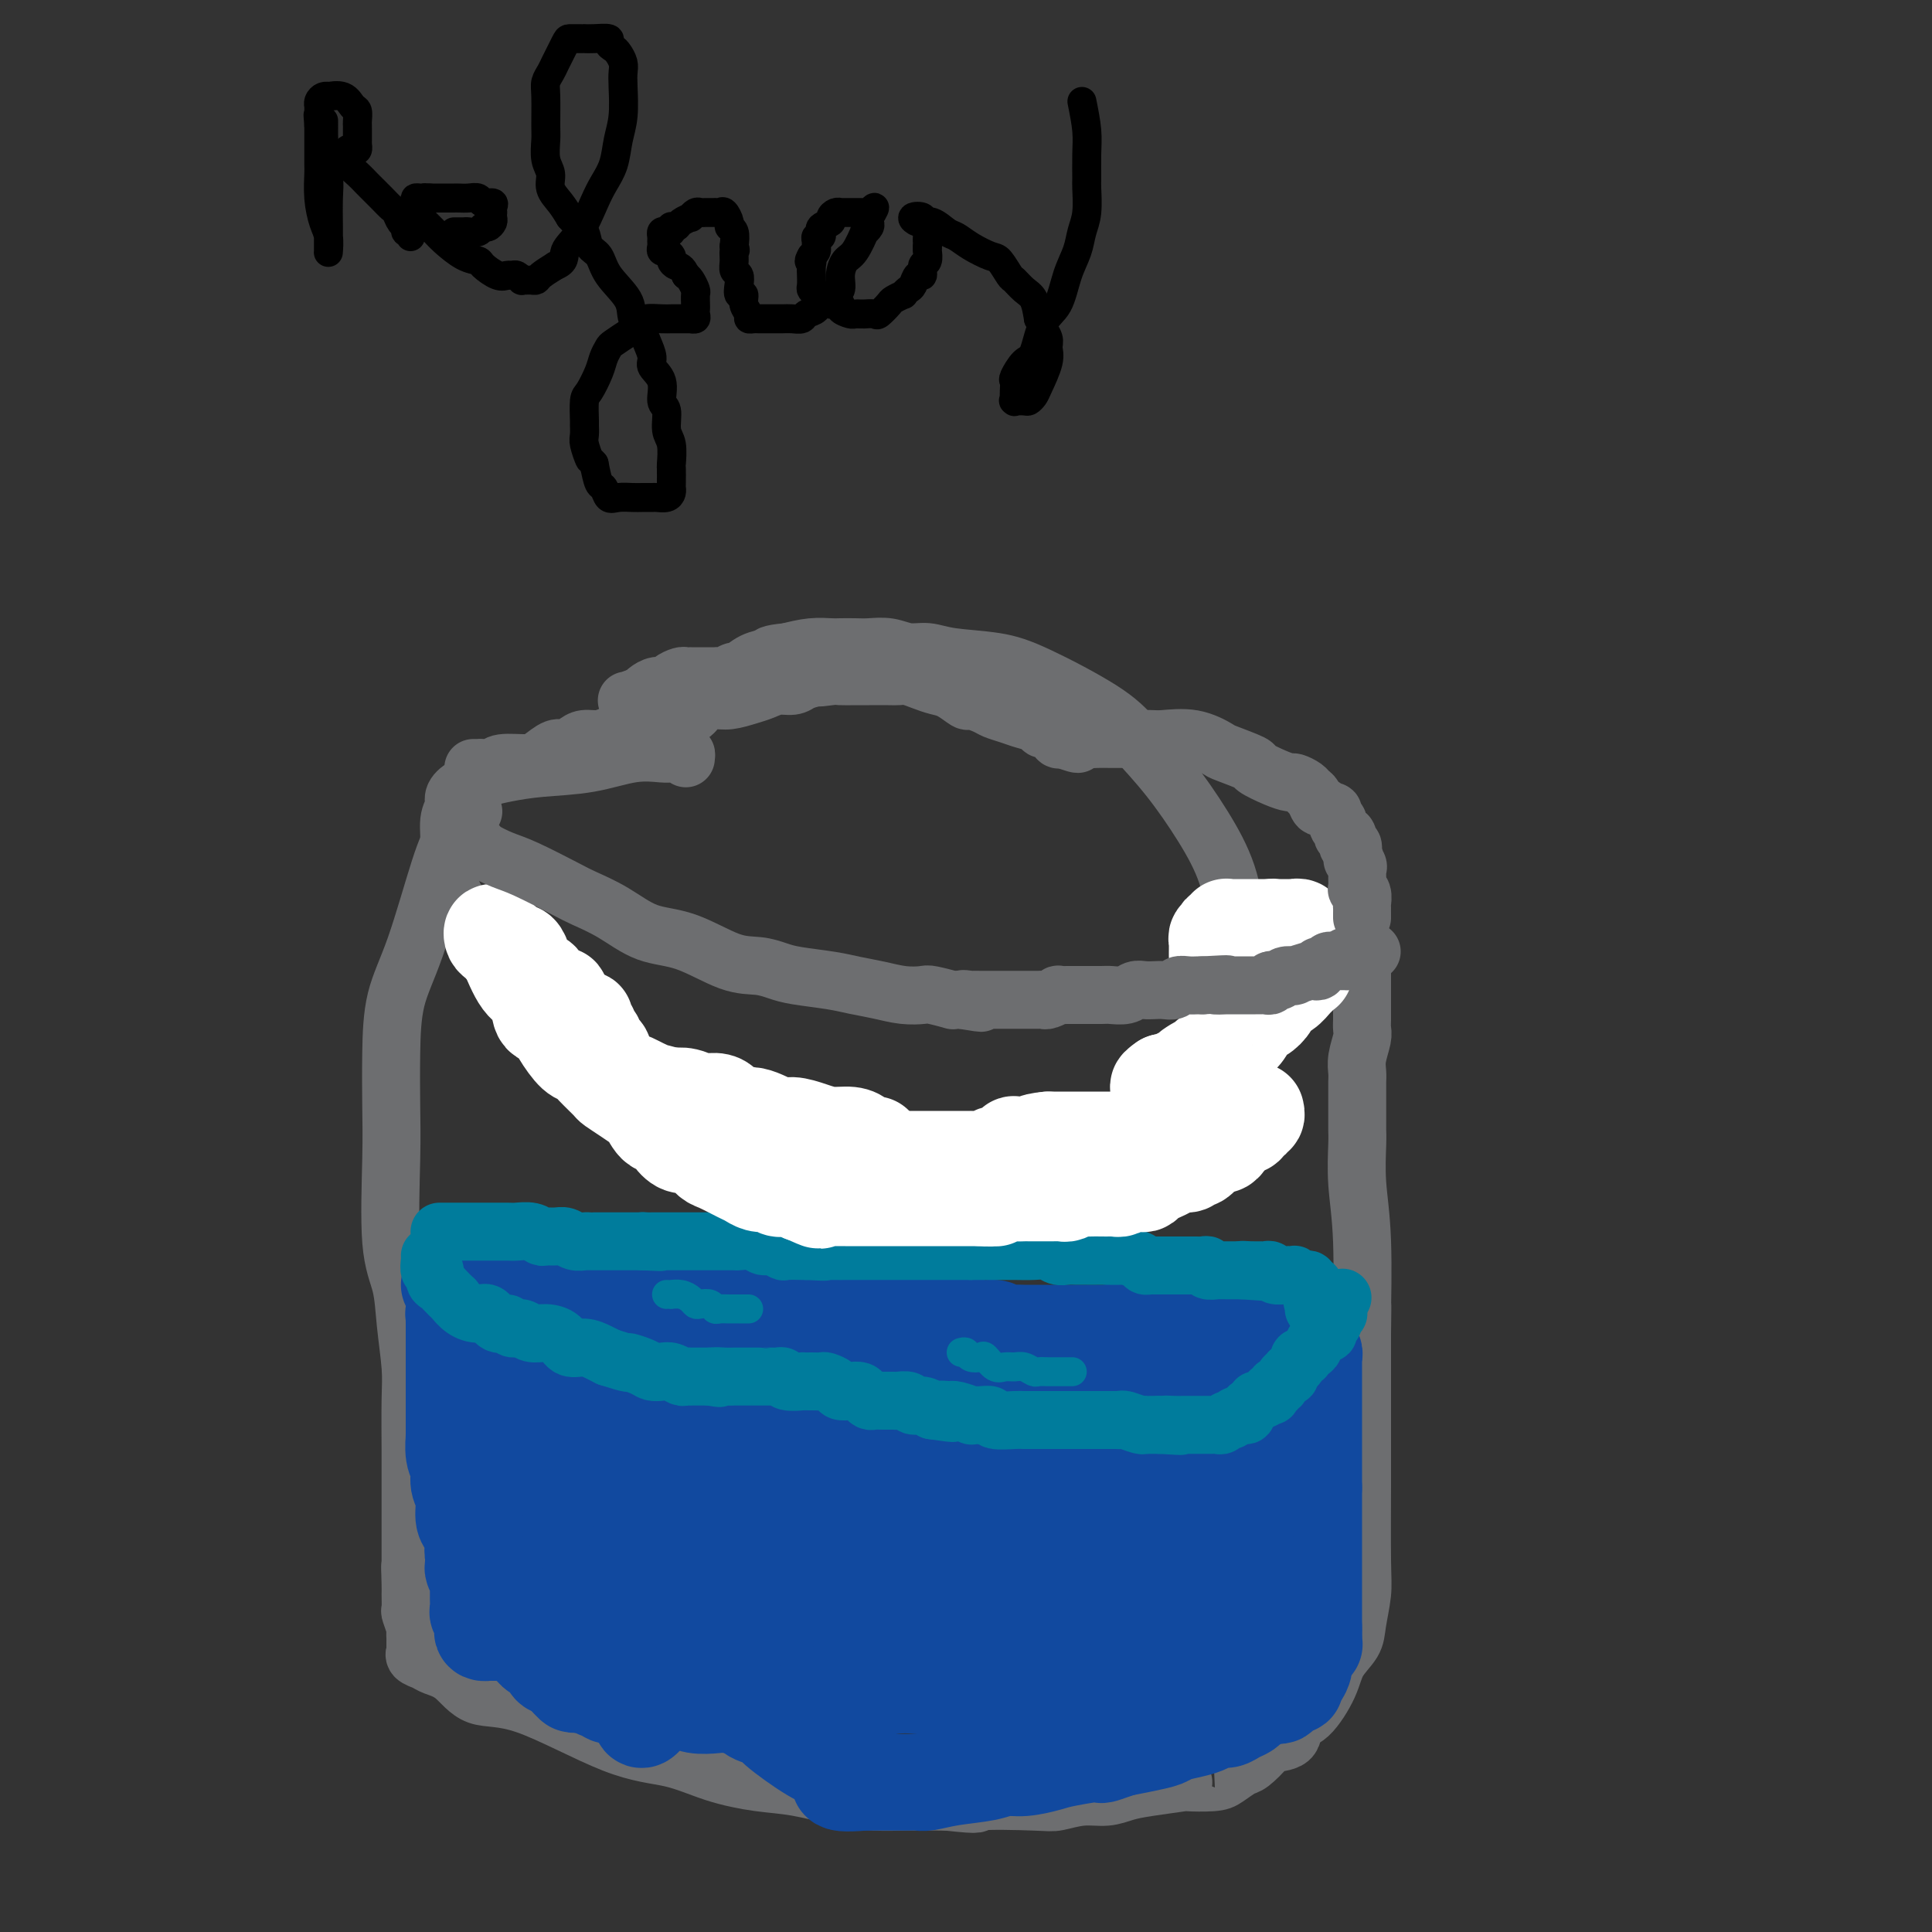 <svg viewBox='0 0 400 400' version='1.1' xmlns='http://www.w3.org/2000/svg' xmlns:xlink='http://www.w3.org/1999/xlink'><rect x="0" y="0" width="400" height="400" fill="#333333" stroke="none"/><g fill='none' stroke='#6D6E70' stroke-width='12' stroke-linecap='round' stroke-linejoin='round'><path d='M142,157c0.060,-0.424 0.119,-0.847 0,-1c-0.119,-0.153 -0.418,-0.034 -1,0c-0.582,0.034 -1.448,-0.016 -2,0c-0.552,0.016 -0.790,0.098 -2,0c-1.210,-0.098 -3.392,-0.377 -6,0c-2.608,0.377 -5.642,1.411 -9,2c-3.358,0.589 -7.038,0.734 -10,1c-2.962,0.266 -5.204,0.652 -7,1c-1.796,0.348 -3.146,0.659 -4,1c-0.854,0.341 -1.214,0.711 -2,1c-0.786,0.289 -1.999,0.498 -3,1c-1.001,0.502 -1.789,1.298 -2,2c-0.211,0.702 0.155,1.308 0,2c-0.155,0.692 -0.830,1.468 -1,3c-0.170,1.532 0.164,3.819 0,6c-0.164,2.181 -0.825,4.256 0,7c0.825,2.744 3.135,6.158 5,9c1.865,2.842 3.285,5.114 6,8c2.715,2.886 6.727,6.387 10,9c3.273,2.613 5.808,4.339 11,8c5.192,3.661 13.040,9.257 19,13c5.960,3.743 10.033,5.633 14,7c3.967,1.367 7.830,2.212 11,3c3.170,0.788 5.648,1.518 8,2c2.352,0.482 4.579,0.717 7,1c2.421,0.283 5.036,0.615 8,1c2.964,0.385 6.275,0.824 9,1c2.725,0.176 4.862,0.088 7,0'/><path d='M208,245c8.607,1.235 5.123,0.322 5,0c-0.123,-0.322 3.113,-0.054 5,0c1.887,0.054 2.425,-0.107 4,-1c1.575,-0.893 4.188,-2.516 6,-3c1.812,-0.484 2.823,0.173 4,0c1.177,-0.173 2.520,-1.176 4,-2c1.480,-0.824 3.097,-1.467 4,-2c0.903,-0.533 1.091,-0.954 2,-2c0.909,-1.046 2.538,-2.718 4,-4c1.462,-1.282 2.757,-2.176 4,-4c1.243,-1.824 2.434,-4.578 3,-7c0.566,-2.422 0.506,-4.513 1,-7c0.494,-2.487 1.541,-5.369 2,-9c0.459,-3.631 0.329,-8.010 0,-12c-0.329,-3.990 -0.856,-7.589 -2,-11c-1.144,-3.411 -2.905,-6.632 -5,-10c-2.095,-3.368 -4.523,-6.881 -7,-10c-2.477,-3.119 -5.001,-5.844 -7,-8c-1.999,-2.156 -3.472,-3.745 -7,-6c-3.528,-2.255 -9.111,-5.178 -13,-7c-3.889,-1.822 -6.083,-2.545 -9,-3c-2.917,-0.455 -6.556,-0.644 -9,-1c-2.444,-0.356 -3.693,-0.880 -5,-1c-1.307,-0.120 -2.672,0.164 -4,0c-1.328,-0.164 -2.619,-0.776 -4,-1c-1.381,-0.224 -2.850,-0.061 -4,0c-1.150,0.061 -1.979,0.019 -3,0c-1.021,-0.019 -2.232,-0.015 -3,0c-0.768,0.015 -1.091,0.043 -2,0c-0.909,-0.043 -2.402,-0.155 -4,0c-1.598,0.155 -3.299,0.578 -5,1'/><path d='M163,135c-4.019,0.354 -3.567,0.740 -4,1c-0.433,0.260 -1.751,0.395 -3,1c-1.249,0.605 -2.430,1.679 -3,2c-0.570,0.321 -0.531,-0.110 -1,0c-0.469,0.110 -1.448,0.762 -2,1c-0.552,0.238 -0.676,0.064 -1,0c-0.324,-0.064 -0.846,-0.017 -1,0c-0.154,0.017 0.060,0.005 0,0c-0.060,-0.005 -0.393,-0.001 -1,0c-0.607,0.001 -1.486,0.001 -2,0c-0.514,-0.001 -0.661,-0.001 -1,0c-0.339,0.001 -0.868,0.003 -1,0c-0.132,-0.003 0.134,-0.011 0,0c-0.134,0.011 -0.669,0.041 -1,0c-0.331,-0.041 -0.460,-0.152 -1,0c-0.540,0.152 -1.493,0.565 -2,1c-0.507,0.435 -0.569,0.890 -1,1c-0.431,0.110 -1.231,-0.124 -2,0c-0.769,0.124 -1.505,0.607 -2,1c-0.495,0.393 -0.747,0.697 -1,1'/><path d='M133,144c-5.036,1.619 -2.625,1.167 -2,1c0.625,-0.167 -0.536,-0.048 -1,0c-0.464,0.048 -0.232,0.024 0,0'/><path d='M98,168c-0.354,0.230 -0.709,0.459 -1,1c-0.291,0.541 -0.519,1.392 -1,2c-0.481,0.608 -1.215,0.972 -2,2c-0.785,1.028 -1.622,2.719 -3,7c-1.378,4.281 -3.297,11.152 -5,16c-1.703,4.848 -3.190,7.674 -4,11c-0.810,3.326 -0.942,7.153 -1,11c-0.058,3.847 -0.041,7.715 0,11c0.041,3.285 0.106,5.988 0,11c-0.106,5.012 -0.382,12.333 0,17c0.382,4.667 1.423,6.678 2,9c0.577,2.322 0.691,4.953 1,8c0.309,3.047 0.815,6.509 1,9c0.185,2.491 0.050,4.009 0,7c-0.050,2.991 -0.013,7.453 0,10c0.013,2.547 0.004,3.177 0,4c-0.004,0.823 -0.001,1.839 0,3c0.001,1.161 0.000,2.468 0,4c-0.000,1.532 -0.000,3.289 0,4c0.000,0.711 0.000,0.376 0,1c-0.000,0.624 -0.000,2.207 0,3c0.000,0.793 0.000,0.794 0,1c-0.000,0.206 -0.000,0.616 0,1c0.000,0.384 0.000,0.742 0,1c-0.000,0.258 -0.000,0.416 0,1c0.000,0.584 0.000,1.596 0,2c-0.000,0.404 -0.000,0.202 0,0'/><path d='M85,325c0.618,16.678 0.165,4.872 0,1c-0.165,-3.872 -0.040,0.188 0,2c0.040,1.812 -0.003,1.374 0,2c0.003,0.626 0.053,2.314 0,3c-0.053,0.686 -0.210,0.369 0,1c0.210,0.631 0.788,2.210 1,3c0.212,0.790 0.057,0.790 0,1c-0.057,0.210 -0.015,0.630 0,1c0.015,0.370 0.002,0.691 0,1c-0.002,0.309 0.006,0.608 0,1c-0.006,0.392 -0.025,0.878 0,1c0.025,0.122 0.095,-0.122 0,0c-0.095,0.122 -0.356,0.608 0,1c0.356,0.392 1.329,0.690 2,1c0.671,0.310 1.039,0.633 2,1c0.961,0.367 2.515,0.779 4,2c1.485,1.221 2.900,3.251 5,4c2.100,0.749 4.884,0.218 10,2c5.116,1.782 12.563,5.877 18,8c5.437,2.123 8.865,2.274 12,3c3.135,0.726 5.978,2.027 9,3c3.022,0.973 6.224,1.620 9,2c2.776,0.380 5.128,0.494 8,1c2.872,0.506 6.265,1.404 9,2c2.735,0.596 4.813,0.891 7,1c2.187,0.109 4.482,0.031 7,0c2.518,-0.031 5.259,-0.016 8,0'/><path d='M196,373c8.408,0.933 5.428,0.265 7,0c1.572,-0.265 7.697,-0.127 11,0c3.303,0.127 3.783,0.241 5,0c1.217,-0.241 3.172,-0.839 5,-1c1.828,-0.161 3.529,0.114 5,0c1.471,-0.114 2.712,-0.619 4,-1c1.288,-0.381 2.623,-0.640 5,-1c2.377,-0.360 5.796,-0.822 7,-1c1.204,-0.178 0.194,-0.073 1,0c0.806,0.073 3.429,0.114 5,0c1.571,-0.114 2.091,-0.384 3,-1c0.909,-0.616 2.206,-1.577 3,-2c0.794,-0.423 1.086,-0.306 2,-1c0.914,-0.694 2.449,-2.199 3,-3c0.551,-0.801 0.119,-0.899 1,-1c0.881,-0.101 3.074,-0.207 4,-1c0.926,-0.793 0.584,-2.274 1,-3c0.416,-0.726 1.589,-0.698 3,-2c1.411,-1.302 3.061,-3.933 4,-6c0.939,-2.067 1.166,-3.568 2,-5c0.834,-1.432 2.276,-2.794 3,-4c0.724,-1.206 0.730,-2.254 1,-4c0.270,-1.746 0.804,-4.188 1,-6c0.196,-1.812 0.052,-2.993 0,-7c-0.052,-4.007 -0.014,-10.841 0,-16c0.014,-5.159 0.004,-8.645 0,-12c-0.004,-3.355 -0.001,-6.580 0,-9c0.001,-2.420 0.000,-4.036 0,-5c-0.000,-0.964 -0.000,-1.275 0,-2c0.000,-0.725 0.000,-1.862 0,-3'/><path d='M282,276c0.138,-9.728 -0.015,-4.049 0,-5c0.015,-0.951 0.200,-8.531 0,-14c-0.200,-5.469 -0.786,-8.828 -1,-12c-0.214,-3.172 -0.057,-6.157 0,-8c0.057,-1.843 0.015,-2.544 0,-3c-0.015,-0.456 -0.004,-0.667 0,-1c0.004,-0.333 0.001,-0.789 0,-1c-0.001,-0.211 -0.000,-0.178 0,-1c0.000,-0.822 0.000,-2.499 0,-3c-0.000,-0.501 -0.001,0.173 0,0c0.001,-0.173 0.004,-1.195 0,-2c-0.004,-0.805 -0.015,-1.395 0,-2c0.015,-0.605 0.057,-1.225 0,-2c-0.057,-0.775 -0.211,-1.707 0,-3c0.211,-1.293 0.789,-2.949 1,-4c0.211,-1.051 0.057,-1.498 0,-2c-0.057,-0.502 -0.015,-1.061 0,-2c0.015,-0.939 0.004,-2.258 0,-3c-0.004,-0.742 -0.000,-0.905 0,-2c0.000,-1.095 -0.004,-3.120 0,-4c0.004,-0.880 0.015,-0.614 0,-1c-0.015,-0.386 -0.056,-1.423 0,-2c0.056,-0.577 0.208,-0.695 0,-1c-0.208,-0.305 -0.777,-0.799 -1,-1c-0.223,-0.201 -0.101,-0.109 0,0c0.101,0.109 0.181,0.237 0,0c-0.181,-0.237 -0.623,-0.837 -1,-1c-0.377,-0.163 -0.689,0.111 -1,0c-0.311,-0.111 -0.622,-0.607 -1,-1c-0.378,-0.393 -0.822,-0.684 -1,-1c-0.178,-0.316 -0.089,-0.658 0,-1'/><path d='M277,193c-0.896,-0.924 -0.636,-0.232 -1,0c-0.364,0.232 -1.350,0.006 -2,0c-0.650,-0.006 -0.963,0.209 -1,0c-0.037,-0.209 0.201,-0.843 0,-1c-0.201,-0.157 -0.840,0.165 -1,0c-0.160,-0.165 0.160,-0.815 0,-1c-0.160,-0.185 -0.801,0.094 -1,0c-0.199,-0.094 0.045,-0.561 0,-1c-0.045,-0.439 -0.380,-0.849 -1,-1c-0.620,-0.151 -1.524,-0.044 -2,0c-0.476,0.044 -0.524,0.026 -1,0c-0.476,-0.026 -1.382,-0.059 -2,0c-0.618,0.059 -0.949,0.212 -1,0c-0.051,-0.212 0.179,-0.788 0,-1c-0.179,-0.212 -0.765,-0.061 -1,0c-0.235,0.061 -0.117,0.030 0,0'/></g>
<g fill='none' stroke='#11499F' stroke-width='20' stroke-linecap='round' stroke-linejoin='round'><path d='M93,266c0.472,0.000 0.945,0.000 1,0c0.055,-0.000 -0.307,-0.001 2,0c2.307,0.001 7.283,0.004 11,0c3.717,-0.004 6.175,-0.015 10,0c3.825,0.015 9.017,0.057 14,0c4.983,-0.057 9.758,-0.212 14,0c4.242,0.212 7.951,0.792 12,1c4.049,0.208 8.439,0.046 13,1c4.561,0.954 9.295,3.025 13,4c3.705,0.975 6.382,0.853 9,1c2.618,0.147 5.177,0.561 7,1c1.823,0.439 2.911,0.902 4,1c1.089,0.098 2.179,-0.170 3,0c0.821,0.170 1.374,0.778 2,1c0.626,0.222 1.324,0.060 2,0c0.676,-0.060 1.330,-0.016 2,0c0.670,0.016 1.358,0.004 2,0c0.642,-0.004 1.239,-0.001 2,0c0.761,0.001 1.684,0.000 3,0c1.316,-0.000 3.023,-0.000 4,0c0.977,0.000 1.225,0.000 2,0c0.775,-0.000 2.079,-0.000 3,0c0.921,0.000 1.461,0.000 2,0'/><path d='M230,276c13.567,1.547 4.983,0.415 2,0c-2.983,-0.415 -0.366,-0.111 1,0c1.366,0.111 1.482,0.030 2,0c0.518,-0.030 1.438,-0.008 2,0c0.562,0.008 0.765,0.002 1,0c0.235,-0.002 0.501,-0.001 1,0c0.499,0.001 1.230,0.000 2,0c0.770,-0.000 1.577,-0.000 2,0c0.423,0.000 0.460,0.000 1,0c0.540,-0.000 1.581,-0.000 2,0c0.419,0.000 0.216,0.000 1,0c0.784,-0.000 2.554,-0.001 3,0c0.446,0.001 -0.434,0.004 0,0c0.434,-0.004 2.181,-0.015 3,0c0.819,0.015 0.709,0.057 1,0c0.291,-0.057 0.982,-0.212 2,0c1.018,0.212 2.364,0.793 3,1c0.636,0.207 0.562,0.041 1,0c0.438,-0.041 1.388,0.041 2,0c0.612,-0.041 0.885,-0.207 1,0c0.115,0.207 0.072,0.788 0,1c-0.072,0.212 -0.174,0.057 0,0c0.174,-0.057 0.625,-0.016 1,0c0.375,0.016 0.674,0.007 1,0c0.326,-0.007 0.678,-0.013 1,0c0.322,0.013 0.612,0.045 1,0c0.388,-0.045 0.874,-0.166 1,0c0.126,0.166 -0.107,0.619 0,1c0.107,0.381 0.553,0.691 1,1'/><path d='M269,280c2.403,0.635 1.912,0.222 2,0c0.088,-0.222 0.756,-0.253 1,0c0.244,0.253 0.065,0.789 0,1c-0.065,0.211 -0.018,0.098 0,0c0.018,-0.098 0.005,-0.180 0,0c-0.005,0.180 -0.001,0.622 0,1c0.001,0.378 0.000,0.693 0,1c-0.000,0.307 -0.000,0.607 0,1c0.000,0.393 0.000,0.879 0,1c-0.000,0.121 -0.000,-0.122 0,0c0.000,0.122 0.000,0.610 0,1c-0.000,0.390 -0.000,0.681 0,1c0.000,0.319 0.000,0.667 0,1c-0.000,0.333 -0.000,0.652 0,1c0.000,0.348 0.000,0.726 0,1c-0.000,0.274 -0.000,0.446 0,1c0.000,0.554 0.000,1.492 0,2c-0.000,0.508 -0.000,0.588 0,1c0.000,0.412 0.000,1.158 0,2c-0.000,0.842 -0.000,1.780 0,2c0.000,0.220 0.000,-0.278 0,0c-0.000,0.278 -0.000,1.332 0,2c0.000,0.668 0.000,0.949 0,2c-0.000,1.051 -0.000,2.872 0,4c0.000,1.128 0.000,1.564 0,2'/><path d='M272,308c0.000,4.844 0.000,2.953 0,3c0.000,0.047 -0.000,2.033 0,3c0.000,0.967 0.000,0.914 0,2c0.000,1.086 0.000,3.312 0,4c0.000,0.688 0.000,-0.163 0,0c0.000,0.163 0.000,1.338 0,2c0.000,0.662 0.000,0.810 0,1c0.000,0.190 0.000,0.421 0,1c0.000,0.579 0.000,1.507 0,2c0.000,0.493 0.000,0.550 0,1c-0.000,0.450 0.000,1.292 0,2c0.000,0.708 0.000,1.283 0,2c0.000,0.717 0.000,1.578 0,2c0.000,0.422 0.000,0.406 0,1c0.000,0.594 0.000,1.797 0,3'/><path d='M272,337c0.065,5.036 0.228,3.127 0,3c-0.228,-0.127 -0.849,1.529 -1,2c-0.151,0.471 0.166,-0.242 0,0c-0.166,0.242 -0.815,1.441 -1,2c-0.185,0.559 0.093,0.479 0,1c-0.093,0.521 -0.559,1.641 -1,2c-0.441,0.359 -0.857,-0.045 -1,0c-0.143,0.045 -0.013,0.538 0,1c0.013,0.462 -0.090,0.894 0,1c0.090,0.106 0.374,-0.115 0,0c-0.374,0.115 -1.405,0.566 -2,1c-0.595,0.434 -0.754,0.851 -1,1c-0.246,0.149 -0.581,0.029 -1,0c-0.419,-0.029 -0.924,0.034 -1,0c-0.076,-0.034 0.275,-0.164 0,0c-0.275,0.164 -1.176,0.622 -2,1c-0.824,0.378 -1.572,0.675 -2,1c-0.428,0.325 -0.537,0.679 -1,1c-0.463,0.321 -1.280,0.611 -2,1c-0.720,0.389 -1.341,0.878 -2,1c-0.659,0.122 -1.354,-0.122 -2,0c-0.646,0.122 -1.242,0.610 -2,1c-0.758,0.390 -1.678,0.682 -3,1c-1.322,0.318 -3.045,0.663 -4,1c-0.955,0.337 -1.142,0.668 -2,1c-0.858,0.332 -2.388,0.666 -4,1c-1.612,0.334 -3.306,0.667 -5,1'/><path d='M232,362c-5.788,2.034 -3.258,1.119 -4,1c-0.742,-0.119 -4.754,0.560 -7,1c-2.246,0.440 -2.725,0.643 -4,1c-1.275,0.357 -3.346,0.870 -5,1c-1.654,0.130 -2.890,-0.123 -4,0c-1.110,0.123 -2.092,0.621 -4,1c-1.908,0.379 -4.741,0.637 -7,1c-2.259,0.363 -3.944,0.829 -5,1c-1.056,0.171 -1.483,0.046 -2,0c-0.517,-0.046 -1.125,-0.012 -2,0c-0.875,0.012 -2.016,0.003 -3,0c-0.984,-0.003 -1.810,-0.001 -2,0c-0.190,0.001 0.257,0.000 0,0c-0.257,-0.000 -1.216,-0.000 -2,0c-0.784,0.000 -1.392,0.000 -2,0'/><path d='M179,369c-8.749,0.738 -4.121,-0.916 -3,-2c1.121,-1.084 -1.264,-1.599 -3,-2c-1.736,-0.401 -2.821,-0.689 -5,-2c-2.179,-1.311 -5.451,-3.647 -7,-5c-1.549,-1.353 -1.373,-1.725 -2,-2c-0.627,-0.275 -2.055,-0.455 -3,-1c-0.945,-0.545 -1.407,-1.455 -2,-2c-0.593,-0.545 -1.319,-0.723 -2,-1c-0.681,-0.277 -1.319,-0.651 -2,-1c-0.681,-0.349 -1.407,-0.671 -2,-1c-0.593,-0.329 -1.054,-0.665 -2,-1c-0.946,-0.335 -2.376,-0.668 -3,-1c-0.624,-0.332 -0.443,-0.663 -1,-1c-0.557,-0.337 -1.854,-0.682 -3,-1c-1.146,-0.318 -2.141,-0.610 -3,-1c-0.859,-0.390 -1.582,-0.878 -2,-1c-0.418,-0.122 -0.532,0.121 -1,0c-0.468,-0.121 -1.291,-0.607 -2,-1c-0.709,-0.393 -1.303,-0.693 -2,-1c-0.697,-0.307 -1.495,-0.622 -2,-1c-0.505,-0.378 -0.717,-0.820 -1,-1c-0.283,-0.180 -0.637,-0.100 -1,0c-0.363,0.100 -0.735,0.219 -1,0c-0.265,-0.219 -0.423,-0.777 -1,-1c-0.577,-0.223 -1.572,-0.112 -2,0c-0.428,0.112 -0.289,0.226 -1,0c-0.711,-0.226 -2.271,-0.793 -3,-1c-0.729,-0.207 -0.629,-0.056 -1,0c-0.371,0.056 -1.215,0.015 -2,0c-0.785,-0.015 -1.510,-0.004 -2,0c-0.490,0.004 -0.745,0.002 -1,0'/><path d='M111,338c-2.246,-0.155 -1.863,-0.041 -2,0c-0.137,0.041 -0.796,0.011 -1,0c-0.204,-0.011 0.046,-0.003 0,0c-0.046,0.003 -0.390,0.001 -1,0c-0.610,-0.001 -1.487,-0.000 -2,0c-0.513,0.000 -0.663,0.000 -1,0c-0.337,-0.000 -0.860,-0.000 -1,0c-0.140,0.000 0.102,0.001 0,0c-0.102,-0.001 -0.549,-0.002 -1,0c-0.451,0.002 -0.904,0.008 -1,0c-0.096,-0.008 0.167,-0.030 0,0c-0.167,0.030 -0.763,0.111 -1,0c-0.237,-0.111 -0.116,-0.414 0,-1c0.116,-0.586 0.227,-1.456 0,-2c-0.227,-0.544 -0.793,-0.762 -1,-1c-0.207,-0.238 -0.054,-0.497 0,-1c0.054,-0.503 0.011,-1.252 0,-2c-0.011,-0.748 0.011,-1.495 0,-2c-0.011,-0.505 -0.056,-0.767 0,-1c0.056,-0.233 0.211,-0.435 0,-1c-0.211,-0.565 -0.789,-1.492 -1,-2c-0.211,-0.508 -0.057,-0.598 0,-1c0.057,-0.402 0.016,-1.115 0,-2c-0.016,-0.885 -0.008,-1.943 0,-3'/><path d='M98,319c-0.623,-3.511 -0.181,-2.788 0,-3c0.181,-0.212 0.101,-1.360 0,-2c-0.101,-0.640 -0.223,-0.772 0,-1c0.223,-0.228 0.792,-0.552 1,-1c0.208,-0.448 0.056,-1.021 0,-2c-0.056,-0.979 -0.015,-2.364 0,-3c0.015,-0.636 0.004,-0.522 0,-1c-0.004,-0.478 -0.001,-1.549 0,-2c0.001,-0.451 0.000,-0.281 0,-1c-0.000,-0.719 -0.000,-2.325 0,-3c0.000,-0.675 -0.000,-0.417 0,-1c0.000,-0.583 0.001,-2.005 0,-3c-0.001,-0.995 -0.003,-1.562 0,-2c0.003,-0.438 0.011,-0.747 0,-1c-0.011,-0.253 -0.040,-0.450 0,-1c0.040,-0.550 0.151,-1.453 0,-2c-0.151,-0.547 -0.562,-0.738 -1,-1c-0.438,-0.262 -0.902,-0.596 -1,-1c-0.098,-0.404 0.170,-0.879 0,-1c-0.170,-0.121 -0.777,0.112 -1,0c-0.223,-0.112 -0.060,-0.569 0,-1c0.060,-0.431 0.017,-0.838 0,-1c-0.017,-0.162 -0.009,-0.081 0,0'/><path d='M96,285c-0.010,-0.773 1.466,-0.206 2,0c0.534,0.206 0.128,0.051 1,0c0.872,-0.051 3.023,0.002 4,0c0.977,-0.002 0.781,-0.057 2,0c1.219,0.057 3.852,0.228 6,0c2.148,-0.228 3.810,-0.853 6,-1c2.190,-0.147 4.909,0.185 7,0c2.091,-0.185 3.555,-0.887 6,-1c2.445,-0.113 5.871,0.362 9,0c3.129,-0.362 5.961,-1.560 9,-2c3.039,-0.440 6.285,-0.122 9,0c2.715,0.122 4.900,0.047 7,0c2.100,-0.047 4.116,-0.065 7,0c2.884,0.065 6.635,0.214 9,0c2.365,-0.214 3.344,-0.789 5,-1c1.656,-0.211 3.988,-0.056 6,0c2.012,0.056 3.705,0.015 5,0c1.295,-0.015 2.193,-0.004 4,0c1.807,0.004 4.523,0.001 6,0c1.477,-0.001 1.716,-0.000 2,0c0.284,0.000 0.615,0.000 1,0c0.385,-0.000 0.824,-0.000 1,0c0.176,0.000 0.088,0.000 0,0'/><path d='M210,280c17.752,-0.755 5.132,-0.143 1,0c-4.132,0.143 0.225,-0.183 2,0c1.775,0.183 0.970,0.876 1,1c0.030,0.124 0.896,-0.321 2,0c1.104,0.321 2.446,1.410 3,2c0.554,0.590 0.321,0.683 1,1c0.679,0.317 2.269,0.860 3,1c0.731,0.140 0.602,-0.121 1,0c0.398,0.121 1.324,0.625 2,1c0.676,0.375 1.101,0.621 2,1c0.899,0.379 2.271,0.890 3,1c0.729,0.110 0.815,-0.181 1,0c0.185,0.181 0.469,0.833 1,1c0.531,0.167 1.309,-0.151 2,0c0.691,0.151 1.295,0.773 2,1c0.705,0.227 1.512,0.061 2,0c0.488,-0.061 0.655,-0.016 1,0c0.345,0.016 0.866,0.004 1,0c0.134,-0.004 -0.119,-0.001 0,0c0.119,0.001 0.608,0.000 1,0c0.392,-0.000 0.685,0.001 1,0c0.315,-0.001 0.653,-0.004 1,0c0.347,0.004 0.705,0.015 1,0c0.295,-0.015 0.527,-0.057 1,0c0.473,0.057 1.188,0.211 2,0c0.812,-0.211 1.723,-0.789 2,-1c0.277,-0.211 -0.079,-0.057 0,0c0.079,0.057 0.594,0.016 1,0c0.406,-0.016 0.703,-0.008 1,0'/><path d='M252,289c2.190,-0.155 1.164,-0.041 1,0c-0.164,0.041 0.533,0.011 1,0c0.467,-0.011 0.703,-0.003 1,0c0.297,0.003 0.653,0.001 1,0c0.347,-0.001 0.684,0.000 1,0c0.316,-0.000 0.610,-0.001 1,0c0.390,0.001 0.875,0.004 1,0c0.125,-0.004 -0.110,-0.016 0,0c0.110,0.016 0.565,0.059 1,0c0.435,-0.059 0.848,-0.220 1,0c0.152,0.220 0.041,0.820 0,1c-0.041,0.180 -0.011,-0.060 0,0c0.011,0.060 0.003,0.420 0,1c-0.003,0.580 -0.001,1.381 0,2c0.001,0.619 0.002,1.056 0,2c-0.002,0.944 -0.008,2.393 0,3c0.008,0.607 0.032,0.370 0,1c-0.032,0.630 -0.118,2.128 0,3c0.118,0.872 0.439,1.120 0,2c-0.439,0.880 -1.637,2.392 -2,4c-0.363,1.608 0.109,3.312 0,4c-0.109,0.688 -0.799,0.361 -1,1c-0.201,0.639 0.087,2.244 0,3c-0.087,0.756 -0.548,0.664 -1,1c-0.452,0.336 -0.894,1.100 -1,2c-0.106,0.900 0.125,1.935 0,3c-0.125,1.065 -0.607,2.162 -1,3c-0.393,0.838 -0.696,1.419 -1,2'/><path d='M254,327c-1.083,6.165 -0.290,2.577 0,2c0.290,-0.577 0.078,1.855 0,3c-0.078,1.145 -0.021,1.002 0,2c0.021,0.998 0.006,3.135 0,4c-0.006,0.865 -0.002,0.456 0,1c0.002,0.544 0.001,2.041 0,3c-0.001,0.959 -0.003,1.381 0,2c0.003,0.619 0.012,1.434 0,2c-0.012,0.566 -0.046,0.884 0,1c0.046,0.116 0.171,0.031 0,0c-0.171,-0.031 -0.639,-0.008 -1,0c-0.361,0.008 -0.615,0.002 -1,0c-0.385,-0.002 -0.900,-0.001 -2,0c-1.100,0.001 -2.783,0.000 -4,0c-1.217,-0.000 -1.966,-0.000 -3,0c-1.034,0.000 -2.351,0.000 -4,0c-1.649,-0.000 -3.628,-0.000 -5,0c-1.372,0.000 -2.137,0.000 -3,0c-0.863,-0.000 -1.825,-0.000 -3,0c-1.175,0.000 -2.562,0.000 -4,0c-1.438,-0.000 -2.926,-0.000 -4,0c-1.074,0.000 -1.736,0.000 -3,0c-1.264,-0.000 -3.132,-0.000 -5,0'/><path d='M212,347c-6.783,0.150 -2.740,0.025 -2,0c0.740,-0.025 -1.821,0.050 -3,0c-1.179,-0.050 -0.975,-0.223 -2,0c-1.025,0.223 -3.280,0.843 -5,1c-1.720,0.157 -2.907,-0.150 -4,0c-1.093,0.150 -2.092,0.758 -3,1c-0.908,0.242 -1.724,0.117 -3,0c-1.276,-0.117 -3.011,-0.228 -5,0c-1.989,0.228 -4.231,0.793 -6,1c-1.769,0.207 -3.065,0.056 -5,0c-1.935,-0.056 -4.510,-0.018 -6,0c-1.490,0.018 -1.894,0.016 -3,0c-1.106,-0.016 -2.912,-0.047 -4,0c-1.088,0.047 -1.457,0.170 -2,0c-0.543,-0.170 -1.259,-0.633 -2,-1c-0.741,-0.367 -1.507,-0.637 -2,-1c-0.493,-0.363 -0.712,-0.818 -1,-1c-0.288,-0.182 -0.644,-0.091 -1,0'/><path d='M153,347c-4.018,-0.586 -1.064,-0.551 -1,-1c0.064,-0.449 -2.763,-1.381 -4,-2c-1.237,-0.619 -0.885,-0.926 -2,-2c-1.115,-1.074 -3.696,-2.917 -5,-4c-1.304,-1.083 -1.329,-1.407 -2,-2c-0.671,-0.593 -1.987,-1.455 -3,-2c-1.013,-0.545 -1.723,-0.772 -2,-1c-0.277,-0.228 -0.119,-0.457 -1,-1c-0.881,-0.543 -2.799,-1.399 -4,-2c-1.201,-0.601 -1.683,-0.946 -2,-1c-0.317,-0.054 -0.467,0.183 -1,0c-0.533,-0.183 -1.450,-0.785 -2,-1c-0.550,-0.215 -0.735,-0.043 -1,0c-0.265,0.043 -0.610,-0.044 -1,0c-0.390,0.044 -0.824,0.218 -1,0c-0.176,-0.218 -0.093,-0.828 0,-1c0.093,-0.172 0.195,0.095 0,0c-0.195,-0.095 -0.686,-0.550 -1,-1c-0.314,-0.450 -0.451,-0.894 -1,-1c-0.549,-0.106 -1.509,0.127 -2,0c-0.491,-0.127 -0.513,-0.612 -1,-1c-0.487,-0.388 -1.440,-0.679 -2,-1c-0.560,-0.321 -0.728,-0.674 -1,-1c-0.272,-0.326 -0.647,-0.626 -1,-1c-0.353,-0.374 -0.683,-0.821 -1,-1c-0.317,-0.179 -0.621,-0.089 -1,0c-0.379,0.089 -0.834,0.179 -1,0c-0.166,-0.179 -0.045,-0.625 0,-1c0.045,-0.375 0.013,-0.679 0,-1c-0.013,-0.321 -0.006,-0.661 0,-1'/><path d='M109,317c-6.794,-4.778 -1.778,-1.722 0,-1c1.778,0.722 0.319,-0.891 0,-2c-0.319,-1.109 0.503,-1.714 1,-2c0.497,-0.286 0.669,-0.252 1,-1c0.331,-0.748 0.821,-2.278 1,-3c0.179,-0.722 0.048,-0.635 0,-1c-0.048,-0.365 -0.013,-1.183 0,-2c0.013,-0.817 0.003,-1.634 0,-2c-0.003,-0.366 -0.001,-0.282 0,-1c0.001,-0.718 0.000,-2.236 0,-3c-0.000,-0.764 -0.000,-0.772 0,-1c0.000,-0.228 -0.000,-0.677 0,-1c0.000,-0.323 0.000,-0.521 0,-1c-0.000,-0.479 -0.001,-1.239 0,-1c0.001,0.239 0.003,1.475 0,2c-0.003,0.525 -0.012,0.338 0,1c0.012,0.662 0.043,2.174 0,3c-0.043,0.826 -0.162,0.966 0,2c0.162,1.034 0.604,2.963 1,4c0.396,1.037 0.746,1.182 1,2c0.254,0.818 0.410,2.310 1,3c0.590,0.690 1.612,0.577 2,1c0.388,0.423 0.143,1.383 0,2c-0.143,0.617 -0.184,0.891 0,1c0.184,0.109 0.592,0.055 1,0'/><path d='M118,316c1.403,2.906 1.911,0.172 2,-1c0.089,-1.172 -0.240,-0.782 0,-2c0.240,-1.218 1.049,-4.043 2,-6c0.951,-1.957 2.045,-3.046 3,-5c0.955,-1.954 1.772,-4.772 2,-6c0.228,-1.228 -0.132,-0.867 0,-1c0.132,-0.133 0.757,-0.760 1,-1c0.243,-0.240 0.104,-0.094 0,0c-0.104,0.094 -0.171,0.136 0,1c0.171,0.864 0.582,2.551 1,4c0.418,1.449 0.844,2.661 1,4c0.156,1.339 0.042,2.804 0,4c-0.042,1.196 -0.011,2.124 0,3c0.011,0.876 0.003,1.702 0,2c-0.003,0.298 -0.001,0.070 0,0c0.001,-0.070 0.000,0.018 0,0c-0.000,-0.018 -0.001,-0.141 0,-1c0.001,-0.859 0.003,-2.453 0,-4c-0.003,-1.547 -0.012,-3.047 0,-4c0.012,-0.953 0.044,-1.358 0,-1c-0.044,0.358 -0.166,1.481 0,2c0.166,0.519 0.619,0.434 1,3c0.381,2.566 0.691,7.783 1,13'/><path d='M132,320c1.004,6.175 1.013,9.612 1,15c-0.013,5.388 -0.049,12.725 0,16c0.049,3.275 0.183,2.486 0,3c-0.183,0.514 -0.684,2.331 0,2c0.684,-0.331 2.554,-2.809 5,-9c2.446,-6.191 5.467,-16.093 9,-26c3.533,-9.907 7.576,-19.817 10,-26c2.424,-6.183 3.228,-8.638 4,-11c0.772,-2.362 1.513,-4.630 2,-6c0.487,-1.370 0.719,-1.841 1,-2c0.281,-0.159 0.611,-0.005 1,0c0.389,0.005 0.836,-0.140 1,0c0.164,0.140 0.044,0.565 0,1c-0.044,0.435 -0.012,0.879 0,2c0.012,1.121 0.003,2.919 0,4c-0.003,1.081 -0.001,1.445 0,2c0.001,0.555 0.000,1.300 0,2c-0.000,0.700 -0.000,1.356 0,2c0.000,0.644 0.000,1.276 0,1c-0.000,-0.276 -0.000,-1.460 0,-2c0.000,-0.540 0.000,-0.436 0,-1c-0.000,-0.564 -0.000,-1.798 0,-3c0.000,-1.202 0.000,-2.374 0,-3c-0.000,-0.626 -0.000,-0.707 0,-1c0.000,-0.293 0.000,-0.798 0,-1c-0.000,-0.202 -0.000,-0.101 0,0'/><path d='M166,279c0.033,-1.269 0.115,1.059 0,2c-0.115,0.941 -0.427,0.494 -1,1c-0.573,0.506 -1.408,1.964 -2,3c-0.592,1.036 -0.943,1.651 -1,2c-0.057,0.349 0.178,0.433 0,1c-0.178,0.567 -0.769,1.616 -1,2c-0.231,0.384 -0.103,0.102 0,0c0.103,-0.102 0.182,-0.026 0,0c-0.182,0.026 -0.626,0.001 -1,0c-0.374,-0.001 -0.678,0.021 -1,0c-0.322,-0.021 -0.662,-0.086 -1,0c-0.338,0.086 -0.673,0.324 -1,0c-0.327,-0.324 -0.647,-1.211 -1,-2c-0.353,-0.789 -0.738,-1.479 -1,-2c-0.262,-0.521 -0.400,-0.873 -1,-1c-0.600,-0.127 -1.663,-0.029 -2,0c-0.337,0.029 0.050,-0.012 0,0c-0.050,0.012 -0.538,0.078 -1,0c-0.462,-0.078 -0.897,-0.300 -1,0c-0.103,0.300 0.127,1.123 0,2c-0.127,0.877 -0.612,1.807 -2,4c-1.388,2.193 -3.679,5.649 -5,8c-1.321,2.351 -1.673,3.596 -2,4c-0.327,0.404 -0.628,-0.035 -1,0c-0.372,0.035 -0.815,0.542 -1,1c-0.185,0.458 -0.111,0.865 0,1c0.111,0.135 0.261,-0.002 0,0c-0.261,0.002 -0.932,0.143 -1,0c-0.068,-0.143 0.466,-0.572 1,-1'/><path d='M139,304c-1.962,3.000 -0.368,1.000 4,-1c4.368,-2.000 11.509,-4.001 18,-5c6.491,-0.999 12.333,-0.997 18,-1c5.667,-0.003 11.159,-0.011 16,0c4.841,0.011 9.029,0.042 13,0c3.971,-0.042 7.724,-0.155 10,0c2.276,0.155 3.075,0.580 5,1c1.925,0.420 4.975,0.834 7,1c2.025,0.166 3.026,0.082 4,0c0.974,-0.082 1.920,-0.163 3,0c1.080,0.163 2.293,0.569 3,1c0.707,0.431 0.910,0.886 2,1c1.090,0.114 3.069,-0.113 4,0c0.931,0.113 0.813,0.566 1,1c0.187,0.434 0.678,0.848 1,1c0.322,0.152 0.477,0.043 1,0c0.523,-0.043 1.416,-0.021 1,0c-0.416,0.021 -2.140,0.041 -3,0c-0.860,-0.041 -0.856,-0.143 -2,0c-1.144,0.143 -3.437,0.532 -6,0c-2.563,-0.532 -5.397,-1.985 -9,-3c-3.603,-1.015 -7.974,-1.592 -12,-2c-4.026,-0.408 -7.708,-0.645 -10,-1c-2.292,-0.355 -3.194,-0.826 -5,-1c-1.806,-0.174 -4.516,-0.050 -6,0c-1.484,0.050 -1.742,0.025 -2,0'/><path d='M195,296c-8.608,-1.086 -3.627,-0.301 -2,0c1.627,0.301 -0.101,0.119 -1,0c-0.899,-0.119 -0.970,-0.175 -1,0c-0.030,0.175 -0.019,0.580 0,1c0.019,0.420 0.048,0.854 0,1c-0.048,0.146 -0.171,0.003 0,0c0.171,-0.003 0.637,0.135 2,1c1.363,0.865 3.623,2.456 6,4c2.377,1.544 4.870,3.041 7,4c2.130,0.959 3.895,1.381 5,2c1.105,0.619 1.550,1.437 2,2c0.450,0.563 0.907,0.872 1,1c0.093,0.128 -0.176,0.076 0,0c0.176,-0.076 0.797,-0.175 1,0c0.203,0.175 -0.012,0.625 0,1c0.012,0.375 0.251,0.675 -1,1c-1.251,0.325 -3.991,0.676 -6,1c-2.009,0.324 -3.288,0.623 -7,1c-3.712,0.377 -9.857,0.833 -14,1c-4.143,0.167 -6.283,0.045 -9,0c-2.717,-0.045 -6.011,-0.012 -8,0c-1.989,0.012 -2.673,0.003 -4,0c-1.327,-0.003 -3.298,-0.001 -4,0c-0.702,0.001 -0.137,0.000 -1,0c-0.863,-0.000 -3.155,-0.000 -4,0c-0.845,0.000 -0.241,0.000 0,0c0.241,-0.000 0.121,-0.000 0,0'/><path d='M157,317c-8.558,0.679 -0.953,0.377 3,0c3.953,-0.377 4.254,-0.830 6,-1c1.746,-0.170 4.937,-0.057 9,0c4.063,0.057 8.997,0.056 13,0c4.003,-0.056 7.074,-0.169 9,0c1.926,0.169 2.705,0.620 4,1c1.295,0.380 3.104,0.690 4,1c0.896,0.310 0.880,0.619 1,1c0.120,0.381 0.378,0.834 0,1c-0.378,0.166 -1.392,0.044 -2,0c-0.608,-0.044 -0.809,-0.011 -2,0c-1.191,0.011 -3.372,-0.001 -5,0c-1.628,0.001 -2.705,0.014 -5,0c-2.295,-0.014 -5.809,-0.056 -8,0c-2.191,0.056 -3.060,0.211 -4,0c-0.940,-0.211 -1.953,-0.789 -3,-1c-1.047,-0.211 -2.130,-0.057 -3,0c-0.870,0.057 -1.529,0.015 -2,0c-0.471,-0.015 -0.755,-0.005 -1,0c-0.245,0.005 -0.451,0.005 -1,0c-0.549,-0.005 -1.443,-0.015 -2,0c-0.557,0.015 -0.779,0.056 -1,0c-0.221,-0.056 -0.441,-0.208 -1,0c-0.559,0.208 -1.456,0.777 -2,1c-0.544,0.223 -0.733,0.101 -1,0c-0.267,-0.101 -0.610,-0.181 -1,0c-0.390,0.181 -0.826,0.623 -1,1c-0.174,0.377 -0.087,0.688 0,1'/><path d='M161,322c-6.818,0.797 -1.864,0.791 0,1c1.864,0.209 0.639,0.633 0,1c-0.639,0.367 -0.693,0.677 -1,1c-0.307,0.323 -0.866,0.660 -1,1c-0.134,0.340 0.159,0.684 0,1c-0.159,0.316 -0.770,0.606 -1,1c-0.230,0.394 -0.080,0.894 0,1c0.080,0.106 0.091,-0.182 0,0c-0.091,0.182 -0.285,0.832 0,1c0.285,0.168 1.047,-0.147 2,0c0.953,0.147 2.096,0.757 3,1c0.904,0.243 1.570,0.118 3,0c1.430,-0.118 3.625,-0.228 5,0c1.375,0.228 1.928,0.793 3,1c1.072,0.207 2.661,0.055 4,0c1.339,-0.055 2.429,-0.015 3,0c0.571,0.015 0.625,0.004 2,0c1.375,-0.004 4.073,-0.001 6,0c1.927,0.001 3.085,0.000 5,0c1.915,-0.000 4.588,-0.000 7,0c2.412,0.000 4.563,0.000 7,0c2.437,-0.000 5.158,-0.000 7,0c1.842,0.000 2.803,0.000 4,0c1.197,-0.000 2.630,-0.000 4,0c1.370,0.000 2.677,0.000 4,0c1.323,-0.000 2.661,-0.000 4,0'/><path d='M231,332c10.759,0.159 3.657,0.057 2,0c-1.657,-0.057 2.132,-0.068 4,0c1.868,0.068 1.814,0.214 2,0c0.186,-0.214 0.613,-0.789 1,-1c0.387,-0.211 0.734,-0.057 1,0c0.266,0.057 0.449,0.016 1,0c0.551,-0.016 1.468,-0.007 2,0c0.532,0.007 0.679,0.013 1,0c0.321,-0.013 0.818,-0.046 1,0c0.182,0.046 0.050,0.172 0,0c-0.050,-0.172 -0.019,-0.641 0,-1c0.019,-0.359 0.025,-0.609 0,-1c-0.025,-0.391 -0.080,-0.925 0,-1c0.080,-0.075 0.295,0.308 0,0c-0.295,-0.308 -1.099,-1.308 -2,-2c-0.901,-0.692 -1.900,-1.075 -3,-2c-1.100,-0.925 -2.302,-2.390 -3,-3c-0.698,-0.610 -0.893,-0.363 -2,-1c-1.107,-0.637 -3.126,-2.156 -4,-3c-0.874,-0.844 -0.604,-1.014 -1,-1c-0.396,0.014 -1.457,0.210 -2,0c-0.543,-0.210 -0.568,-0.827 -1,-1c-0.432,-0.173 -1.270,0.098 -2,0c-0.730,-0.098 -1.350,-0.565 -2,-1c-0.650,-0.435 -1.328,-0.839 -2,-1c-0.672,-0.161 -1.336,-0.081 -2,0'/><path d='M220,313c-2.444,-0.558 -2.554,0.047 -3,0c-0.446,-0.047 -1.228,-0.745 -2,-1c-0.772,-0.255 -1.535,-0.068 -2,0c-0.465,0.068 -0.632,0.018 -1,0c-0.368,-0.018 -0.937,-0.005 -1,0c-0.063,0.005 0.381,0.001 1,0c0.619,-0.001 1.413,-0.000 2,0c0.587,0.000 0.967,0.000 2,0c1.033,-0.000 2.719,-0.001 5,0c2.281,0.001 5.157,0.005 7,0c1.843,-0.005 2.652,-0.017 4,0c1.348,0.017 3.233,0.065 4,0c0.767,-0.065 0.415,-0.243 1,0c0.585,0.243 2.107,0.906 3,1c0.893,0.094 1.156,-0.381 2,0c0.844,0.381 2.269,1.619 3,2c0.731,0.381 0.768,-0.094 1,0c0.232,0.094 0.660,0.757 1,1c0.340,0.243 0.591,0.065 1,0c0.409,-0.065 0.974,-0.019 1,0c0.026,0.019 -0.487,0.009 -1,0'/><path d='M248,316c1.738,0.560 0.082,-0.039 -1,0c-1.082,0.039 -1.592,0.716 -4,0c-2.408,-0.716 -6.715,-2.826 -11,-4c-4.285,-1.174 -8.548,-1.414 -13,-2c-4.452,-0.586 -9.092,-1.520 -13,-2c-3.908,-0.480 -7.083,-0.506 -10,-1c-2.917,-0.494 -5.574,-1.456 -8,-2c-2.426,-0.544 -4.619,-0.670 -8,-1c-3.381,-0.330 -7.948,-0.866 -11,-1c-3.052,-0.134 -4.589,0.133 -7,0c-2.411,-0.133 -5.698,-0.664 -8,-1c-2.302,-0.336 -3.621,-0.475 -5,-1c-1.379,-0.525 -2.819,-1.437 -5,-2c-2.181,-0.563 -5.103,-0.778 -7,-1c-1.897,-0.222 -2.771,-0.449 -4,-1c-1.229,-0.551 -2.815,-1.424 -4,-2c-1.185,-0.576 -1.969,-0.855 -3,-1c-1.031,-0.145 -2.308,-0.157 -4,-1c-1.692,-0.843 -3.800,-2.516 -5,-3c-1.200,-0.484 -1.491,0.222 -2,0c-0.509,-0.222 -1.236,-1.373 -2,-2c-0.764,-0.627 -1.567,-0.731 -2,-1c-0.433,-0.269 -0.497,-0.703 -1,-1c-0.503,-0.297 -1.445,-0.457 -2,-1c-0.555,-0.543 -0.722,-1.469 -1,-2c-0.278,-0.531 -0.667,-0.667 -1,-1c-0.333,-0.333 -0.611,-0.863 -1,-1c-0.389,-0.137 -0.888,0.118 -1,0c-0.112,-0.118 0.162,-0.609 0,-1c-0.162,-0.391 -0.761,-0.683 -1,-1c-0.239,-0.317 -0.120,-0.658 0,-1'/><path d='M103,278c-1.504,-1.714 -0.262,-0.999 0,-1c0.262,-0.001 -0.454,-0.717 -1,-1c-0.546,-0.283 -0.920,-0.131 -1,0c-0.080,0.131 0.135,0.241 0,0c-0.135,-0.241 -0.618,-0.834 -1,-1c-0.382,-0.166 -0.662,0.095 -1,0c-0.338,-0.095 -0.735,-0.547 -1,-1c-0.265,-0.453 -0.397,-0.907 -1,-1c-0.603,-0.093 -1.678,0.175 -2,0c-0.322,-0.175 0.110,-0.792 0,-1c-0.110,-0.208 -0.762,-0.008 -1,0c-0.238,0.008 -0.064,-0.175 0,0c0.064,0.175 0.017,0.707 0,1c-0.017,0.293 -0.005,0.348 0,1c0.005,0.652 0.001,1.900 0,3c-0.001,1.100 -0.000,2.053 0,3c0.000,0.947 0.000,1.889 0,3c-0.000,1.111 -0.000,2.390 0,3c0.000,0.610 0.000,0.551 0,1c-0.000,0.449 -0.000,1.408 0,2c0.000,0.592 0.000,0.819 0,1c-0.000,0.181 -0.000,0.318 0,1c0.000,0.682 0.000,1.909 0,3c-0.000,1.091 -0.000,2.045 0,3'/><path d='M94,297c-0.137,3.795 0.020,1.284 0,1c-0.020,-0.284 -0.216,1.661 0,3c0.216,1.339 0.845,2.074 1,3c0.155,0.926 -0.165,2.044 0,3c0.165,0.956 0.815,1.751 1,3c0.185,1.249 -0.095,2.952 0,4c0.095,1.048 0.566,1.440 1,2c0.434,0.560 0.833,1.288 1,2c0.167,0.712 0.104,1.408 0,2c-0.104,0.592 -0.249,1.079 0,2c0.249,0.921 0.893,2.276 1,3c0.107,0.724 -0.322,0.819 0,1c0.322,0.181 1.395,0.449 2,1c0.605,0.551 0.740,1.384 1,2c0.260,0.616 0.643,1.015 1,2c0.357,0.985 0.687,2.555 1,3c0.313,0.445 0.609,-0.237 1,0c0.391,0.237 0.878,1.391 1,2c0.122,0.609 -0.122,0.674 0,1c0.122,0.326 0.610,0.914 1,1c0.390,0.086 0.682,-0.331 1,0c0.318,0.331 0.663,1.411 1,2c0.337,0.589 0.668,0.687 1,1c0.332,0.313 0.666,0.840 1,1c0.334,0.160 0.667,-0.049 1,0c0.333,0.049 0.667,0.356 1,1c0.333,0.644 0.664,1.626 1,2c0.336,0.374 0.678,0.142 1,0c0.322,-0.142 0.625,-0.192 1,0c0.375,0.192 0.821,0.626 1,1c0.179,0.374 0.089,0.687 0,1'/><path d='M117,347c2.963,3.415 1.370,0.952 1,0c-0.370,-0.952 0.482,-0.395 1,0c0.518,0.395 0.702,0.627 1,1c0.298,0.373 0.709,0.888 1,1c0.291,0.112 0.463,-0.180 1,0c0.537,0.180 1.441,0.833 2,1c0.559,0.167 0.773,-0.151 1,0c0.227,0.151 0.467,0.771 1,1c0.533,0.229 1.358,0.065 2,0c0.642,-0.065 1.102,-0.033 2,0c0.898,0.033 2.234,0.065 3,0c0.766,-0.065 0.961,-0.227 2,0c1.039,0.227 2.922,0.845 4,1c1.078,0.155 1.350,-0.152 2,0c0.650,0.152 1.678,0.762 3,1c1.322,0.238 2.939,0.102 4,0c1.061,-0.102 1.565,-0.172 3,0c1.435,0.172 3.800,0.586 5,1c1.200,0.414 1.235,0.829 2,1c0.765,0.171 2.261,0.098 3,0c0.739,-0.098 0.723,-0.223 1,0c0.277,0.223 0.848,0.792 1,1c0.152,0.208 -0.114,0.056 0,0c0.114,-0.056 0.608,-0.015 1,0c0.392,0.015 0.684,0.004 1,0c0.316,-0.004 0.658,-0.002 1,0'/><path d='M166,356c7.488,1.647 1.708,1.265 0,1c-1.708,-0.265 0.655,-0.412 2,0c1.345,0.412 1.670,1.382 2,2c0.330,0.618 0.663,0.884 1,1c0.337,0.116 0.678,0.083 1,0c0.322,-0.083 0.625,-0.215 1,0c0.375,0.215 0.821,0.776 1,1c0.179,0.224 0.089,0.112 0,0'/></g>
<g fill='none' stroke='#007C9C' stroke-width='12' stroke-linecap='round' stroke-linejoin='round'><path d='M89,260c0.032,0.182 0.065,0.364 0,1c-0.065,0.636 -0.226,1.727 0,2c0.226,0.273 0.839,-0.273 1,0c0.161,0.273 -0.130,1.364 0,2c0.130,0.636 0.681,0.818 1,1c0.319,0.182 0.407,0.365 1,1c0.593,0.635 1.692,1.723 2,2c0.308,0.277 -0.175,-0.258 0,0c0.175,0.258 1.006,1.308 2,2c0.994,0.692 2.149,1.027 3,1c0.851,-0.027 1.397,-0.415 2,0c0.603,0.415 1.263,1.632 2,2c0.737,0.368 1.551,-0.112 2,0c0.449,0.112 0.533,0.816 1,1c0.467,0.184 1.318,-0.153 2,0c0.682,0.153 1.197,0.797 2,1c0.803,0.203 1.895,-0.034 3,0c1.105,0.034 2.221,0.338 3,1c0.779,0.662 1.219,1.683 2,2c0.781,0.317 1.903,-0.068 3,0c1.097,0.068 2.171,0.591 3,1c0.829,0.409 1.415,0.705 2,1'/><path d='M126,281c5.391,1.729 3.867,1.051 4,1c0.133,-0.051 1.923,0.526 3,1c1.077,0.474 1.440,0.845 2,1c0.560,0.155 1.317,0.094 2,0c0.683,-0.094 1.292,-0.221 2,0c0.708,0.221 1.513,0.791 2,1c0.487,0.209 0.654,0.056 1,0c0.346,-0.056 0.869,-0.015 1,0c0.131,0.015 -0.130,0.004 0,0c0.130,-0.004 0.650,-0.001 1,0c0.350,0.001 0.528,0.000 1,0c0.472,-0.000 1.236,-0.000 2,0'/><path d='M147,285c3.378,0.619 1.324,0.166 1,0c-0.324,-0.166 1.084,-0.044 2,0c0.916,0.044 1.341,0.012 2,0c0.659,-0.012 1.552,-0.003 2,0c0.448,0.003 0.453,0.001 1,0c0.547,-0.001 1.638,0.000 2,0c0.362,-0.000 -0.005,-0.001 0,0c0.005,0.001 0.380,0.004 1,0c0.620,-0.004 1.484,-0.015 2,0c0.516,0.015 0.683,0.057 1,0c0.317,-0.057 0.784,-0.211 1,0c0.216,0.211 0.180,0.789 1,1c0.820,0.211 2.495,0.056 3,0c0.505,-0.056 -0.159,-0.012 0,0c0.159,0.012 1.141,-0.007 2,0c0.859,0.007 1.595,0.041 2,0c0.405,-0.041 0.479,-0.155 1,0c0.521,0.155 1.487,0.580 2,1c0.513,0.420 0.571,0.834 1,1c0.429,0.166 1.227,0.083 2,0c0.773,-0.083 1.519,-0.166 2,0c0.481,0.166 0.696,0.580 1,1c0.304,0.420 0.696,0.845 1,1c0.304,0.155 0.519,0.041 1,0c0.481,-0.041 1.227,-0.007 2,0c0.773,0.007 1.572,-0.013 2,0c0.428,0.013 0.485,0.059 1,0c0.515,-0.059 1.489,-0.222 2,0c0.511,0.222 0.561,0.829 1,1c0.439,0.171 1.268,-0.094 2,0c0.732,0.094 1.366,0.547 2,1'/><path d='M193,292c7.447,1.084 3.065,0.294 2,0c-1.065,-0.294 1.188,-0.093 2,0c0.812,0.093 0.185,0.078 0,0c-0.185,-0.078 0.073,-0.218 1,0c0.927,0.218 2.522,0.794 3,1c0.478,0.206 -0.160,0.041 0,0c0.160,-0.041 1.117,0.042 2,0c0.883,-0.042 1.693,-0.207 2,0c0.307,0.207 0.112,0.788 1,1c0.888,0.212 2.858,0.057 4,0c1.142,-0.057 1.457,-0.015 2,0c0.543,0.015 1.314,0.004 2,0c0.686,-0.004 1.288,-0.001 2,0c0.712,0.001 1.535,0.000 2,0c0.465,-0.000 0.572,-0.000 1,0c0.428,0.000 1.178,0.000 2,0c0.822,-0.000 1.716,-0.000 2,0c0.284,0.000 -0.041,0.000 0,0c0.041,-0.000 0.448,-0.000 1,0c0.552,0.000 1.247,0.000 2,0c0.753,-0.000 1.562,-0.001 2,0c0.438,0.001 0.506,0.004 1,0c0.494,-0.004 1.415,-0.015 2,0c0.585,0.015 0.836,0.057 1,0c0.164,-0.057 0.243,-0.211 1,0c0.757,0.211 2.192,0.789 3,1c0.808,0.211 0.990,0.057 1,0c0.010,-0.057 -0.152,-0.015 0,0c0.152,0.015 0.618,0.004 1,0c0.382,-0.004 0.681,-0.001 1,0c0.319,0.001 0.660,0.001 1,0'/><path d='M240,295c7.691,0.464 3.418,0.124 2,0c-1.418,-0.124 0.018,-0.033 1,0c0.982,0.033 1.511,0.009 2,0c0.489,-0.009 0.939,-0.002 1,0c0.061,0.002 -0.268,0.001 0,0c0.268,-0.001 1.132,-0.000 2,0c0.868,0.000 1.738,0.001 2,0c0.262,-0.001 -0.085,-0.004 0,0c0.085,0.004 0.600,0.016 1,0c0.400,-0.016 0.683,-0.061 1,0c0.317,0.061 0.667,0.227 1,0c0.333,-0.227 0.648,-0.848 1,-1c0.352,-0.152 0.739,0.166 1,0c0.261,-0.166 0.394,-0.814 1,-1c0.606,-0.186 1.683,0.090 2,0c0.317,-0.090 -0.126,-0.546 0,-1c0.126,-0.454 0.820,-0.905 1,-1c0.180,-0.095 -0.155,0.167 0,0c0.155,-0.167 0.798,-0.762 1,-1c0.202,-0.238 -0.038,-0.121 0,0c0.038,0.121 0.354,0.244 1,0c0.646,-0.244 1.622,-0.854 2,-1c0.378,-0.146 0.157,0.173 0,0c-0.157,-0.173 -0.249,-0.839 0,-1c0.249,-0.161 0.841,0.182 1,0c0.159,-0.182 -0.115,-0.888 0,-1c0.115,-0.112 0.618,0.372 1,0c0.382,-0.372 0.641,-1.600 1,-2c0.359,-0.400 0.817,0.029 1,0c0.183,-0.029 0.092,-0.514 0,-1'/><path d='M267,284c2.410,-1.940 1.434,-1.291 1,-1c-0.434,0.291 -0.327,0.222 0,0c0.327,-0.222 0.875,-0.598 1,-1c0.125,-0.402 -0.173,-0.829 0,-1c0.173,-0.171 0.816,-0.087 1,0c0.184,0.087 -0.090,0.178 0,0c0.090,-0.178 0.545,-0.626 1,-1c0.455,-0.374 0.911,-0.675 1,-1c0.089,-0.325 -0.187,-0.676 0,-1c0.187,-0.324 0.839,-0.622 1,-1c0.161,-0.378 -0.168,-0.836 0,-1c0.168,-0.164 0.834,-0.033 1,0c0.166,0.033 -0.167,-0.032 0,0c0.167,0.032 0.833,0.162 1,0c0.167,-0.162 -0.165,-0.617 0,-1c0.165,-0.383 0.829,-0.694 1,-1c0.171,-0.306 -0.150,-0.607 0,-1c0.150,-0.393 0.772,-0.879 1,-1c0.228,-0.121 0.061,0.121 0,0c-0.061,-0.121 -0.018,-0.606 0,-1c0.018,-0.394 0.009,-0.697 0,-1'/><path d='M277,270c1.667,-2.333 0.833,-1.167 0,0'/><path d='M91,255c0.340,0.000 0.681,0.000 1,0c0.319,-0.000 0.618,-0.000 1,0c0.382,0.000 0.848,0.000 1,0c0.152,-0.000 -0.009,-0.000 0,0c0.009,0.000 0.189,0.000 1,0c0.811,-0.000 2.252,-0.000 3,0c0.748,0.000 0.804,0.000 1,0c0.196,-0.000 0.531,-0.001 1,0c0.469,0.001 1.071,0.004 2,0c0.929,-0.004 2.184,-0.015 3,0c0.816,0.015 1.191,0.057 2,0c0.809,-0.057 2.051,-0.212 3,0c0.949,0.212 1.605,0.793 2,1c0.395,0.207 0.529,0.041 1,0c0.471,-0.041 1.278,0.041 2,0c0.722,-0.041 1.357,-0.207 2,0c0.643,0.207 1.292,0.788 2,1c0.708,0.212 1.474,0.057 2,0c0.526,-0.057 0.813,-0.015 1,0c0.187,0.015 0.274,0.004 1,0c0.726,-0.004 2.092,-0.001 3,0c0.908,0.001 1.356,0.000 2,0c0.644,-0.000 1.482,-0.000 2,0c0.518,0.000 0.716,0.000 1,0c0.284,-0.000 0.652,-0.000 1,0c0.348,0.000 0.674,0.000 1,0'/><path d='M133,257c6.730,0.309 2.553,0.083 1,0c-1.553,-0.083 -0.484,-0.022 0,0c0.484,0.022 0.382,0.006 1,0c0.618,-0.006 1.956,-0.002 3,0c1.044,0.002 1.794,0.001 3,0c1.206,-0.001 2.869,-0.001 4,0c1.131,0.001 1.731,0.004 3,0c1.269,-0.004 3.207,-0.016 4,0c0.793,0.016 0.440,0.061 1,0c0.560,-0.061 2.032,-0.226 3,0c0.968,0.226 1.433,0.845 2,1c0.567,0.155 1.238,-0.155 2,0c0.762,0.155 1.617,0.773 2,1c0.383,0.227 0.296,0.061 1,0c0.704,-0.061 2.201,-0.017 3,0c0.799,0.017 0.899,0.009 1,0'/><path d='M167,259c5.869,0.309 3.541,0.083 3,0c-0.541,-0.083 0.706,-0.022 2,0c1.294,0.022 2.637,0.006 4,0c1.363,-0.006 2.747,-0.002 3,0c0.253,0.002 -0.623,0.000 0,0c0.623,-0.000 2.747,-0.000 4,0c1.253,0.000 1.635,0.000 2,0c0.365,-0.000 0.714,-0.000 2,0c1.286,0.000 3.511,0.000 5,0c1.489,-0.000 2.244,-0.000 3,0c0.756,0.000 1.513,0.000 2,0c0.487,-0.000 0.705,-0.000 1,0c0.295,0.000 0.667,0.000 1,0c0.333,-0.000 0.628,-0.000 1,0c0.372,0.000 0.821,0.000 1,0c0.179,-0.000 0.090,-0.000 0,0'/><path d='M201,259c5.869,-0.000 3.540,-0.001 3,0c-0.540,0.001 0.709,0.004 2,0c1.291,-0.004 2.625,-0.015 4,0c1.375,0.015 2.791,0.057 4,0c1.209,-0.057 2.211,-0.211 3,0c0.789,0.211 1.367,0.789 2,1c0.633,0.211 1.323,0.057 2,0c0.677,-0.057 1.341,-0.015 2,0c0.659,0.015 1.312,0.003 2,0c0.688,-0.003 1.410,0.002 2,0c0.590,-0.002 1.047,-0.011 2,0c0.953,0.011 2.402,0.041 3,0c0.598,-0.041 0.344,-0.155 1,0c0.656,0.155 2.223,0.577 3,1c0.777,0.423 0.766,0.845 1,1c0.234,0.155 0.713,0.041 1,0c0.287,-0.041 0.381,-0.011 1,0c0.619,0.011 1.762,0.003 2,0c0.238,-0.003 -0.431,-0.001 0,0c0.431,0.001 1.960,0.001 3,0c1.040,-0.001 1.589,-0.001 2,0c0.411,0.001 0.683,0.004 1,0c0.317,-0.004 0.680,-0.015 1,0c0.320,0.015 0.596,0.057 1,0c0.404,-0.057 0.934,-0.211 1,0c0.066,0.211 -0.334,0.789 0,1c0.334,0.211 1.402,0.057 2,0c0.598,-0.057 0.727,-0.015 1,0c0.273,0.015 0.689,0.004 1,0c0.311,-0.004 0.517,-0.001 1,0c0.483,0.001 1.241,0.001 2,0'/><path d='M257,263c8.826,0.619 2.890,0.166 1,0c-1.890,-0.166 0.267,-0.044 1,0c0.733,0.044 0.042,0.011 0,0c-0.042,-0.011 0.565,0.001 1,0c0.435,-0.001 0.698,-0.014 1,0c0.302,0.014 0.644,0.056 1,0c0.356,-0.056 0.726,-0.211 1,0c0.274,0.211 0.451,0.788 1,1c0.549,0.212 1.471,0.061 2,0c0.529,-0.061 0.666,-0.030 1,0c0.334,0.030 0.864,0.060 1,0c0.136,-0.060 -0.122,-0.208 0,0c0.122,0.208 0.625,0.773 1,1c0.375,0.227 0.622,0.116 1,0c0.378,-0.116 0.886,-0.238 1,0c0.114,0.238 -0.166,0.834 0,1c0.166,0.166 0.776,-0.100 1,0c0.224,0.100 0.060,0.565 0,1c-0.060,0.435 -0.017,0.838 0,1c0.017,0.162 0.009,0.081 0,0'/><path d='M272,268c2.321,0.955 0.622,0.844 0,1c-0.622,0.156 -0.167,0.581 0,1c0.167,0.419 0.048,0.834 0,1c-0.048,0.166 -0.024,0.083 0,0'/></g>
<g fill='none' stroke='#007C9C' stroke-width='6' stroke-linecap='round' stroke-linejoin='round'><path d='M199,280c0.365,-0.109 0.731,-0.218 1,0c0.269,0.218 0.442,0.762 1,1c0.558,0.238 1.500,0.169 2,0c0.500,-0.169 0.556,-0.439 1,0c0.444,0.439 1.275,1.585 2,2c0.725,0.415 1.345,0.097 2,0c0.655,-0.097 1.344,0.027 2,0c0.656,-0.027 1.279,-0.203 2,0c0.721,0.203 1.541,0.787 2,1c0.459,0.213 0.556,0.057 1,0c0.444,-0.057 1.233,-0.015 2,0c0.767,0.015 1.512,0.004 2,0c0.488,-0.004 0.718,-0.001 1,0c0.282,0.001 0.614,0.000 1,0c0.386,-0.000 0.824,-0.000 1,0c0.176,0.000 0.088,0.000 0,0'/><path d='M138,268c0.469,-0.006 0.938,-0.012 1,0c0.062,0.012 -0.283,0.042 0,0c0.283,-0.042 1.193,-0.156 2,0c0.807,0.156 1.512,0.581 2,1c0.488,0.419 0.760,0.830 1,1c0.240,0.170 0.448,0.098 1,0c0.552,-0.098 1.447,-0.222 2,0c0.553,0.222 0.764,0.792 1,1c0.236,0.208 0.498,0.056 1,0c0.502,-0.056 1.245,-0.015 2,0c0.755,0.015 1.522,0.004 2,0c0.478,-0.004 0.667,-0.001 1,0c0.333,0.001 0.809,0.000 1,0c0.191,-0.000 0.095,-0.000 0,0'/></g>
<g fill='none' stroke='#FFFFFF' stroke-width='20' stroke-linecap='round' stroke-linejoin='round'><path d='M252,198c-0.001,-0.447 -0.001,-0.894 0,-1c0.001,-0.106 0.004,0.130 0,0c-0.004,-0.130 -0.015,-0.627 0,-1c0.015,-0.373 0.056,-0.622 0,-1c-0.056,-0.378 -0.207,-0.885 0,-1c0.207,-0.115 0.774,0.162 1,0c0.226,-0.162 0.112,-0.761 0,-1c-0.112,-0.239 -0.223,-0.117 0,0c0.223,0.117 0.780,0.227 1,0c0.220,-0.227 0.104,-0.793 0,-1c-0.104,-0.207 -0.195,-0.055 0,0c0.195,0.055 0.677,0.015 1,0c0.323,-0.015 0.485,-0.004 1,0c0.515,0.004 1.381,0.001 2,0c0.619,-0.001 0.992,-0.000 1,0c0.008,0.000 -0.348,0.000 0,0c0.348,-0.000 1.401,-0.000 2,0c0.599,0.000 0.742,0.000 1,0c0.258,-0.000 0.629,-0.000 1,0'/><path d='M263,192c1.344,-0.155 0.205,-0.041 0,0c-0.205,0.041 0.523,0.011 1,0c0.477,-0.011 0.701,-0.003 1,0c0.299,0.003 0.672,-0.000 1,0c0.328,0.000 0.610,0.004 1,0c0.390,-0.004 0.889,-0.016 1,0c0.111,0.016 -0.166,0.058 0,0c0.166,-0.058 0.776,-0.218 1,0c0.224,0.218 0.064,0.814 0,1c-0.064,0.186 -0.031,-0.037 0,0c0.031,0.037 0.061,0.335 0,1c-0.061,0.665 -0.212,1.698 0,2c0.212,0.302 0.789,-0.126 1,0c0.211,0.126 0.057,0.807 0,1c-0.057,0.193 -0.015,-0.103 0,0c0.015,0.103 0.004,0.605 0,1c-0.004,0.395 -0.001,0.684 0,1c0.001,0.316 0.001,0.658 0,1'/><path d='M270,200c0.206,1.412 0.220,0.941 0,1c-0.220,0.059 -0.674,0.648 -1,1c-0.326,0.352 -0.524,0.465 -1,1c-0.476,0.535 -1.231,1.491 -2,2c-0.769,0.509 -1.553,0.573 -2,1c-0.447,0.427 -0.556,1.219 -1,2c-0.444,0.781 -1.222,1.552 -2,2c-0.778,0.448 -1.557,0.572 -2,1c-0.443,0.428 -0.551,1.161 -1,2c-0.449,0.839 -1.238,1.783 -2,2c-0.762,0.217 -1.496,-0.292 -2,0c-0.504,0.292 -0.778,1.384 -1,2c-0.222,0.616 -0.392,0.757 -1,1c-0.608,0.243 -1.655,0.590 -2,1c-0.345,0.410 0.014,0.884 0,1c-0.014,0.116 -0.399,-0.126 -1,0c-0.601,0.126 -1.419,0.621 -2,1c-0.581,0.379 -0.925,0.641 -1,1c-0.075,0.359 0.121,0.814 0,1c-0.121,0.186 -0.557,0.102 -1,0c-0.443,-0.102 -0.893,-0.224 -1,0c-0.107,0.224 0.129,0.792 0,1c-0.129,0.208 -0.622,0.056 -1,0c-0.378,-0.056 -0.640,-0.015 -1,0c-0.360,0.015 -0.817,0.004 -1,0c-0.183,-0.004 -0.091,-0.002 0,0'/><path d='M241,224c-2.321,1.570 -0.622,0.994 0,1c0.622,0.006 0.167,0.593 0,1c-0.167,0.407 -0.045,0.634 0,1c0.045,0.366 0.012,0.872 0,1c-0.012,0.128 -0.003,-0.120 0,0c0.003,0.120 0.001,0.609 0,1c-0.001,0.391 -0.000,0.683 0,1c0.000,0.317 0.000,0.658 0,1'/><path d='M241,231c-0.045,1.327 -0.156,1.143 0,1c0.156,-0.143 0.580,-0.245 1,0c0.420,0.245 0.837,0.836 1,1c0.163,0.164 0.074,-0.100 0,0c-0.074,0.100 -0.131,0.563 0,1c0.131,0.437 0.449,0.848 0,1c-0.449,0.152 -1.666,0.044 -2,0c-0.334,-0.044 0.216,-0.026 0,0c-0.216,0.026 -1.198,0.060 -2,0c-0.802,-0.060 -1.423,-0.212 -2,0c-0.577,0.212 -1.110,0.789 -2,1c-0.890,0.211 -2.136,0.057 -3,0c-0.864,-0.057 -1.348,-0.015 -2,0c-0.652,0.015 -1.474,0.004 -2,0c-0.526,-0.004 -0.755,-0.001 -1,0c-0.245,0.001 -0.504,0.000 -1,0c-0.496,-0.000 -1.228,-0.000 -2,0c-0.772,0.000 -1.585,0.000 -2,0c-0.415,-0.000 -0.431,-0.000 -1,0c-0.569,0.000 -1.692,0.000 -2,0c-0.308,-0.000 0.198,-0.000 0,0c-0.198,0.000 -1.099,0.000 -2,0'/><path d='M217,236c-4.122,0.381 -2.427,0.834 -2,1c0.427,0.166 -0.415,0.045 -1,0c-0.585,-0.045 -0.913,-0.013 -1,0c-0.087,0.013 0.066,0.006 0,0c-0.066,-0.006 -0.350,-0.012 -1,0c-0.650,0.012 -1.666,0.041 -2,0c-0.334,-0.041 0.014,-0.151 0,0c-0.014,0.151 -0.389,0.562 -1,1c-0.611,0.438 -1.459,0.902 -2,1c-0.541,0.098 -0.776,-0.170 -1,0c-0.224,0.170 -0.437,0.778 -1,1c-0.563,0.222 -1.474,0.060 -2,0c-0.526,-0.060 -0.666,-0.016 -1,0c-0.334,0.016 -0.863,0.004 -1,0c-0.137,-0.004 0.118,-0.001 0,0c-0.118,0.001 -0.609,0.000 -1,0c-0.391,-0.000 -0.682,-0.000 -1,0c-0.318,0.000 -0.661,0.000 -1,0c-0.339,-0.000 -0.672,-0.000 -1,0c-0.328,0.000 -0.650,0.000 -1,0c-0.350,-0.000 -0.727,0.000 -1,0c-0.273,-0.000 -0.441,-0.000 -1,0c-0.559,0.000 -1.510,0.000 -2,0c-0.490,-0.000 -0.520,-0.000 -1,0c-0.480,0.000 -1.410,0.001 -2,0c-0.590,-0.001 -0.841,-0.003 -1,0c-0.159,0.003 -0.228,0.012 -1,0c-0.772,-0.012 -2.248,-0.044 -3,0c-0.752,0.044 -0.779,0.166 -1,0c-0.221,-0.166 -0.634,-0.619 -1,-1c-0.366,-0.381 -0.683,-0.691 -1,-1'/><path d='M181,238c-3.277,-0.537 -0.471,-0.879 0,-1c0.471,-0.121 -1.395,-0.022 -2,0c-0.605,0.022 0.050,-0.032 0,0c-0.050,0.032 -0.806,0.149 -1,0c-0.194,-0.149 0.173,-0.566 0,-1c-0.173,-0.434 -0.887,-0.885 -2,-1c-1.113,-0.115 -2.625,0.105 -4,0c-1.375,-0.105 -2.613,-0.534 -4,-1c-1.387,-0.466 -2.924,-0.968 -4,-1c-1.076,-0.032 -1.691,0.408 -3,0c-1.309,-0.408 -3.312,-1.663 -5,-2c-1.688,-0.337 -3.060,0.246 -4,0c-0.940,-0.246 -1.448,-1.320 -2,-2c-0.552,-0.680 -1.148,-0.966 -2,-1c-0.852,-0.034 -1.960,0.183 -3,0c-1.040,-0.183 -2.011,-0.767 -3,-1c-0.989,-0.233 -1.994,-0.117 -3,0'/><path d='M139,227c-6.402,-1.715 -1.407,-0.502 0,0c1.407,0.502 -0.774,0.292 -2,0c-1.226,-0.292 -1.498,-0.665 -2,-1c-0.502,-0.335 -1.233,-0.630 -2,-1c-0.767,-0.370 -1.568,-0.815 -2,-1c-0.432,-0.185 -0.494,-0.109 -1,0c-0.506,0.109 -1.455,0.250 -2,0c-0.545,-0.250 -0.686,-0.893 -1,-1c-0.314,-0.107 -0.801,0.322 -1,0c-0.199,-0.322 -0.109,-1.396 0,-2c0.109,-0.604 0.236,-0.739 0,-1c-0.236,-0.261 -0.834,-0.648 -1,-1c-0.166,-0.352 0.100,-0.668 0,-1c-0.100,-0.332 -0.567,-0.680 -1,-1c-0.433,-0.320 -0.833,-0.611 -1,-1c-0.167,-0.389 -0.101,-0.874 0,-1c0.101,-0.126 0.237,0.107 0,0c-0.237,-0.107 -0.849,-0.554 -1,-1c-0.151,-0.446 0.157,-0.890 0,-1c-0.157,-0.110 -0.778,0.114 -1,0c-0.222,-0.114 -0.044,-0.567 0,-1c0.044,-0.433 -0.045,-0.847 0,-1c0.045,-0.153 0.223,-0.045 0,0c-0.223,0.045 -0.847,0.026 -1,0c-0.153,-0.026 0.165,-0.058 0,0c-0.165,0.058 -0.814,0.208 -1,0c-0.186,-0.208 0.090,-0.774 0,-1c-0.090,-0.226 -0.545,-0.113 -1,0'/><path d='M118,210c-1.792,-2.630 -1.272,-2.207 -1,-2c0.272,0.207 0.294,0.196 0,0c-0.294,-0.196 -0.906,-0.577 -1,-1c-0.094,-0.423 0.331,-0.887 0,-1c-0.331,-0.113 -1.416,0.124 -2,0c-0.584,-0.124 -0.667,-0.609 -1,-1c-0.333,-0.391 -0.915,-0.690 -1,-1c-0.085,-0.310 0.328,-0.633 0,-1c-0.328,-0.367 -1.397,-0.777 -2,-1c-0.603,-0.223 -0.739,-0.259 -1,-1c-0.261,-0.741 -0.647,-2.189 -1,-3c-0.353,-0.811 -0.673,-0.987 -1,-1c-0.327,-0.013 -0.662,0.136 -1,0c-0.338,-0.136 -0.678,-0.557 -1,-1c-0.322,-0.443 -0.626,-0.908 -1,-1c-0.374,-0.092 -0.819,0.189 -1,0c-0.181,-0.189 -0.099,-0.847 0,-1c0.099,-0.153 0.214,0.199 0,0c-0.214,-0.199 -0.758,-0.950 -1,-1c-0.242,-0.050 -0.180,0.602 0,1c0.180,0.398 0.480,0.542 1,1c0.520,0.458 1.260,1.229 2,2'/><path d='M105,197c0.816,1.704 1.856,4.464 3,6c1.144,1.536 2.393,1.848 3,3c0.607,1.152 0.572,3.145 1,4c0.428,0.855 1.321,0.574 2,1c0.679,0.426 1.146,1.561 2,3c0.854,1.439 2.097,3.183 3,4c0.903,0.817 1.466,0.708 2,1c0.534,0.292 1.040,0.986 2,2c0.960,1.014 2.375,2.349 3,3c0.625,0.651 0.460,0.617 1,1c0.540,0.383 1.784,1.183 3,2c1.216,0.817 2.405,1.650 3,2c0.595,0.350 0.596,0.217 1,1c0.404,0.783 1.210,2.482 2,3c0.790,0.518 1.562,-0.147 2,0c0.438,0.147 0.540,1.104 1,2c0.460,0.896 1.276,1.731 2,2c0.724,0.269 1.356,-0.026 2,0c0.644,0.026 1.299,0.374 2,1c0.701,0.626 1.447,1.530 2,2c0.553,0.470 0.911,0.504 2,1c1.089,0.496 2.908,1.452 4,2c1.092,0.548 1.458,0.686 2,1c0.542,0.314 1.261,0.802 2,1c0.739,0.198 1.497,0.105 2,0c0.503,-0.105 0.751,-0.220 1,0c0.249,0.220 0.498,0.777 1,1c0.502,0.223 1.258,0.111 2,0c0.742,-0.111 1.469,-0.222 2,0c0.531,0.222 0.866,0.778 1,1c0.134,0.222 0.067,0.111 0,0'/><path d='M166,247c5.270,2.392 3.443,1.373 3,1c-0.443,-0.373 0.496,-0.100 1,0c0.504,0.100 0.572,0.027 1,0c0.428,-0.027 1.215,-0.007 2,0c0.785,0.007 1.568,0.002 2,0c0.432,-0.002 0.511,-0.001 1,0c0.489,0.001 1.387,0.000 2,0c0.613,-0.000 0.943,-0.000 1,0c0.057,0.000 -0.157,0.000 0,0c0.157,-0.000 0.686,-0.000 1,0c0.314,0.000 0.413,0.000 1,0c0.587,-0.000 1.663,-0.000 2,0c0.337,0.000 -0.064,0.000 0,0c0.064,-0.000 0.595,-0.000 1,0c0.405,0.000 0.686,0.000 1,0c0.314,-0.000 0.661,-0.000 1,0c0.339,0.000 0.668,0.000 1,0c0.332,-0.000 0.666,-0.000 1,0c0.334,0.000 0.667,0.000 1,0c0.333,-0.000 0.667,-0.000 1,0c0.333,0.000 0.665,0.000 1,0c0.335,-0.000 0.672,-0.000 1,0c0.328,0.000 0.648,0.000 1,0c0.352,-0.000 0.737,-0.000 1,0c0.263,0.000 0.403,0.000 1,0c0.597,0.000 1.651,-0.000 2,0c0.349,0.000 -0.006,0.000 0,0c0.006,0.000 0.373,-0.000 1,0c0.627,0.000 1.515,0.000 2,0c0.485,0.000 0.567,-0.000 1,0c0.433,0.000 1.216,0.000 2,0'/><path d='M203,248c5.855,0.138 1.992,-0.015 1,0c-0.992,0.015 0.886,0.200 2,0c1.114,-0.200 1.462,-0.786 2,-1c0.538,-0.214 1.265,-0.057 2,0c0.735,0.057 1.478,0.015 2,0c0.522,-0.015 0.822,-0.004 1,0c0.178,0.004 0.233,0.001 1,0c0.767,-0.001 2.246,0.001 3,0c0.754,-0.001 0.783,-0.004 1,0c0.217,0.004 0.620,0.015 1,0c0.380,-0.015 0.735,-0.057 1,0c0.265,0.057 0.441,0.211 1,0c0.559,-0.211 1.501,-0.789 2,-1c0.499,-0.211 0.553,-0.057 1,0c0.447,0.057 1.285,0.016 2,0c0.715,-0.016 1.308,-0.008 2,0c0.692,0.008 1.485,0.016 2,0c0.515,-0.016 0.754,-0.056 1,0c0.246,0.056 0.499,0.208 1,0c0.501,-0.208 1.250,-0.777 2,-1c0.750,-0.223 1.499,-0.101 2,0c0.501,0.101 0.753,0.181 1,0c0.247,-0.181 0.490,-0.622 1,-1c0.510,-0.378 1.289,-0.694 2,-1c0.711,-0.306 1.355,-0.602 2,-1c0.645,-0.398 1.290,-0.898 2,-1c0.710,-0.102 1.486,0.194 2,0c0.514,-0.194 0.767,-0.877 1,-1c0.233,-0.123 0.447,0.313 1,0c0.553,-0.313 1.444,-1.375 2,-2c0.556,-0.625 0.778,-0.812 1,-1'/><path d='M251,237c2.549,-1.190 1.922,-0.165 2,0c0.078,0.165 0.861,-0.530 1,-1c0.139,-0.470 -0.365,-0.713 0,-1c0.365,-0.287 1.599,-0.617 2,-1c0.401,-0.383 -0.032,-0.820 0,-1c0.032,-0.180 0.529,-0.105 1,0c0.471,0.105 0.914,0.239 1,0c0.086,-0.239 -0.187,-0.852 0,-1c0.187,-0.148 0.835,0.170 1,0c0.165,-0.170 -0.152,-0.829 0,-1c0.152,-0.171 0.772,0.146 1,0c0.228,-0.146 0.065,-0.756 0,-1c-0.065,-0.244 -0.033,-0.122 0,0'/></g>
<g fill='none' stroke='#6D6E70' stroke-width='12' stroke-linecap='round' stroke-linejoin='round'><path d='M98,176c-0.109,-0.406 -0.218,-0.813 0,-1c0.218,-0.187 0.761,-0.156 1,0c0.239,0.156 0.172,0.436 1,1c0.828,0.564 2.551,1.413 4,2c1.449,0.587 2.626,0.914 5,2c2.374,1.086 5.947,2.932 8,4c2.053,1.068 2.585,1.358 4,2c1.415,0.642 3.711,1.635 6,3c2.289,1.365 4.570,3.101 7,4c2.430,0.899 5.010,0.962 8,2c2.990,1.038 6.389,3.052 9,4c2.611,0.948 4.434,0.832 6,1c1.566,0.168 2.876,0.622 4,1c1.124,0.378 2.064,0.679 4,1c1.936,0.321 4.869,0.661 7,1c2.131,0.339 3.460,0.678 5,1c1.540,0.322 3.289,0.626 5,1c1.711,0.374 3.382,0.818 5,1c1.618,0.182 3.183,0.101 4,0c0.817,-0.101 0.888,-0.223 2,0c1.112,0.223 3.267,0.792 4,1c0.733,0.208 0.043,0.056 0,0c-0.043,-0.056 0.559,-0.016 1,0c0.441,0.016 0.720,0.008 1,0'/><path d='M199,207c7.585,1.238 2.547,0.332 1,0c-1.547,-0.332 0.398,-0.089 1,0c0.602,0.089 -0.138,0.024 0,0c0.138,-0.024 1.154,-0.006 2,0c0.846,0.006 1.522,0.002 2,0c0.478,-0.002 0.757,-0.000 1,0c0.243,0.000 0.449,0.000 1,0c0.551,-0.000 1.447,0.000 2,0c0.553,-0.000 0.764,-0.000 1,0c0.236,0.000 0.496,0.001 1,0c0.504,-0.001 1.253,-0.004 2,0c0.747,0.004 1.491,0.015 2,0c0.509,-0.015 0.783,-0.057 1,0c0.217,0.057 0.377,0.211 1,0c0.623,-0.211 1.708,-0.789 2,-1c0.292,-0.211 -0.209,-0.057 0,0c0.209,0.057 1.129,0.015 2,0c0.871,-0.015 1.693,-0.003 2,0c0.307,0.003 0.098,-0.003 1,0c0.902,0.003 2.913,0.015 4,0c1.087,-0.015 1.250,-0.056 2,0c0.750,0.056 2.087,0.211 3,0c0.913,-0.211 1.400,-0.788 2,-1c0.600,-0.212 1.312,-0.061 2,0c0.688,0.061 1.353,0.030 2,0c0.647,-0.030 1.276,-0.061 2,0c0.724,0.061 1.542,0.212 2,0c0.458,-0.212 0.556,-0.789 1,-1c0.444,-0.211 1.235,-0.057 2,0c0.765,0.057 1.504,0.016 2,0c0.496,-0.016 0.748,-0.008 1,0'/><path d='M249,204c8.289,-0.464 4.013,-0.124 3,0c-1.013,0.124 1.238,0.033 2,0c0.762,-0.033 0.037,-0.009 0,0c-0.037,0.009 0.616,0.002 1,0c0.384,-0.002 0.498,-0.001 1,0c0.502,0.001 1.391,0.000 2,0c0.609,-0.000 0.936,-0.000 1,0c0.064,0.000 -0.137,0.001 0,0c0.137,-0.001 0.610,-0.004 1,0c0.390,0.004 0.696,0.015 1,0c0.304,-0.015 0.607,-0.056 1,0c0.393,0.056 0.877,0.207 1,0c0.123,-0.207 -0.117,-0.774 0,-1c0.117,-0.226 0.589,-0.112 1,0c0.411,0.112 0.762,0.223 1,0c0.238,-0.223 0.364,-0.778 1,-1c0.636,-0.222 1.782,-0.111 2,0c0.218,0.111 -0.492,0.222 0,0c0.492,-0.222 2.187,-0.776 3,-1c0.813,-0.224 0.743,-0.116 1,0c0.257,0.116 0.842,0.241 1,0c0.158,-0.241 -0.111,-0.849 0,-1c0.111,-0.151 0.603,0.156 1,0c0.397,-0.156 0.700,-0.774 1,-1c0.300,-0.226 0.596,-0.061 1,0c0.404,0.061 0.917,0.016 1,0c0.083,-0.016 -0.262,-0.005 0,0c0.262,0.005 1.131,0.002 2,0'/><path d='M279,199c4.598,-1.001 1.091,-1.004 0,-1c-1.091,0.004 0.232,0.015 1,0c0.768,-0.015 0.980,-0.057 1,0c0.020,0.057 -0.152,0.211 0,0c0.152,-0.211 0.628,-0.789 1,-1c0.372,-0.211 0.639,-0.057 1,0c0.361,0.057 0.818,0.016 1,0c0.182,-0.016 0.091,-0.008 0,0'/><path d='M98,159c0.439,-0.002 0.877,-0.004 1,0c0.123,0.004 -0.070,0.016 0,0c0.070,-0.016 0.402,-0.058 1,0c0.598,0.058 1.462,0.218 2,0c0.538,-0.218 0.749,-0.814 2,-1c1.251,-0.186 3.543,0.039 5,0c1.457,-0.039 2.080,-0.340 3,-1c0.920,-0.660 2.136,-1.679 3,-2c0.864,-0.321 1.376,0.055 2,0c0.624,-0.055 1.359,-0.539 2,-1c0.641,-0.461 1.186,-0.897 2,-1c0.814,-0.103 1.897,0.126 3,0c1.103,-0.126 2.226,-0.608 3,-1c0.774,-0.392 1.198,-0.696 2,-1c0.802,-0.304 1.982,-0.610 3,-1c1.018,-0.390 1.876,-0.865 3,-1c1.124,-0.135 2.516,0.070 4,0c1.484,-0.070 3.062,-0.414 4,-1c0.938,-0.586 1.237,-1.414 2,-2c0.763,-0.586 1.989,-0.932 3,-1c1.011,-0.068 1.808,0.140 3,0c1.192,-0.140 2.781,-0.629 4,-1c1.219,-0.371 2.069,-0.625 3,-1c0.931,-0.375 1.943,-0.870 3,-1c1.057,-0.130 2.159,0.106 3,0c0.841,-0.106 1.420,-0.553 2,-1'/><path d='M166,141c11.326,-3.011 5.641,-1.539 4,-1c-1.641,0.539 0.761,0.144 2,0c1.239,-0.144 1.315,-0.038 2,0c0.685,0.038 1.978,0.010 3,0c1.022,-0.010 1.771,0.000 3,0c1.229,-0.000 2.937,-0.011 4,0c1.063,0.011 1.480,0.043 2,0c0.520,-0.043 1.141,-0.161 2,0c0.859,0.161 1.954,0.603 3,1c1.046,0.397 2.041,0.750 3,1c0.959,0.250 1.880,0.396 3,1c1.120,0.604 2.439,1.668 3,2c0.561,0.332 0.365,-0.066 1,0c0.635,0.066 2.100,0.595 3,1c0.900,0.405 1.234,0.687 2,1c0.766,0.313 1.963,0.657 3,1c1.037,0.343 1.914,0.684 3,1c1.086,0.316 2.382,0.605 3,1c0.618,0.395 0.557,0.894 1,1c0.443,0.106 1.389,-0.182 2,0c0.611,0.182 0.885,0.832 1,1c0.115,0.168 0.069,-0.147 0,0c-0.069,0.147 -0.163,0.756 0,1c0.163,0.244 0.581,0.122 1,0'/><path d='M220,153c5.320,2.011 2.619,0.539 2,0c-0.619,-0.539 0.842,-0.145 2,0c1.158,0.145 2.012,0.039 3,0c0.988,-0.039 2.111,-0.012 3,0c0.889,0.012 1.545,0.010 3,0c1.455,-0.010 3.709,-0.029 5,0c1.291,0.029 1.618,0.106 3,0c1.382,-0.106 3.817,-0.394 6,0c2.183,0.394 4.114,1.471 5,2c0.886,0.529 0.728,0.510 2,1c1.272,0.490 3.975,1.490 5,2c1.025,0.510 0.372,0.532 1,1c0.628,0.468 2.535,1.383 4,2c1.465,0.617 2.486,0.938 3,1c0.514,0.062 0.519,-0.133 1,0c0.481,0.133 1.438,0.595 2,1c0.562,0.405 0.728,0.754 1,1c0.272,0.246 0.651,0.391 1,1c0.349,0.609 0.667,1.683 1,2c0.333,0.317 0.682,-0.122 1,0c0.318,0.122 0.606,0.806 1,1c0.394,0.194 0.894,-0.103 1,0c0.106,0.103 -0.183,0.606 0,1c0.183,0.394 0.838,0.678 1,1c0.162,0.322 -0.168,0.683 0,1c0.168,0.317 0.833,0.591 1,1c0.167,0.409 -0.165,0.952 0,1c0.165,0.048 0.828,-0.400 1,0c0.172,0.400 -0.146,1.646 0,2c0.146,0.354 0.756,-0.185 1,0c0.244,0.185 0.122,1.092 0,2'/><path d='M280,177c1.486,2.344 0.202,1.204 0,1c-0.202,-0.204 0.678,0.527 1,1c0.322,0.473 0.085,0.686 0,1c-0.085,0.314 -0.019,0.727 0,1c0.019,0.273 -0.009,0.406 0,1c0.009,0.594 0.055,1.650 0,2c-0.055,0.350 -0.211,-0.007 0,0c0.211,0.007 0.789,0.379 1,1c0.211,0.621 0.057,1.491 0,2c-0.057,0.509 -0.015,0.659 0,1c0.015,0.341 0.004,0.875 0,1c-0.004,0.125 -0.001,-0.159 0,0c0.001,0.159 0.000,0.760 0,1c-0.000,0.240 -0.000,0.120 0,0'/></g>
<g fill='none' stroke='#000000' stroke-width='6' stroke-linecap='round' stroke-linejoin='round'><path d='M67,25c-0.001,0.474 -0.001,0.949 0,1c0.001,0.051 0.004,-0.321 0,0c-0.004,0.321 -0.015,1.335 0,2c0.015,0.665 0.057,0.980 0,2c-0.057,1.020 -0.211,2.745 0,4c0.211,1.255 0.789,2.042 1,3c0.211,0.958 0.057,2.089 0,4c-0.057,1.911 -0.015,4.602 0,6c0.015,1.398 0.004,1.501 0,2c-0.004,0.499 -0.000,1.392 0,2c0.000,0.608 -0.003,0.930 0,1c0.003,0.070 0.011,-0.111 0,0c-0.011,0.111 -0.041,0.513 0,0c0.041,-0.513 0.155,-1.942 0,-3c-0.155,-1.058 -0.577,-1.745 -1,-3c-0.423,-1.255 -0.845,-3.077 -1,-5c-0.155,-1.923 -0.041,-3.949 0,-5c0.041,-1.051 0.011,-1.129 0,-2c-0.011,-0.871 -0.003,-2.535 0,-4c0.003,-1.465 0.002,-2.733 0,-4'/><path d='M66,26c-0.309,-3.986 -0.080,-1.450 0,-1c0.080,0.450 0.012,-1.186 0,-2c-0.012,-0.814 0.033,-0.806 0,-1c-0.033,-0.194 -0.143,-0.590 0,-1c0.143,-0.410 0.538,-0.835 1,-1c0.462,-0.165 0.989,-0.070 1,0c0.011,0.070 -0.494,0.117 0,0c0.494,-0.117 1.989,-0.396 3,0c1.011,0.396 1.539,1.468 2,2c0.461,0.532 0.856,0.524 1,1c0.144,0.476 0.039,1.437 0,2c-0.039,0.563 -0.010,0.729 0,1c0.010,0.271 0.003,0.646 0,1c-0.003,0.354 0.000,0.687 0,1c-0.000,0.313 -0.003,0.606 0,1c0.003,0.394 0.011,0.889 0,1c-0.011,0.111 -0.041,-0.163 0,0c0.041,0.163 0.151,0.762 0,1c-0.151,0.238 -0.565,0.116 -1,0c-0.435,-0.116 -0.892,-0.227 -1,0c-0.108,0.227 0.131,0.793 0,1c-0.131,0.207 -0.633,0.055 -1,0c-0.367,-0.055 -0.599,-0.015 -1,0c-0.401,0.015 -0.972,0.004 -1,0c-0.028,-0.004 0.486,-0.002 1,0'/><path d='M70,32c-0.460,0.391 0.392,0.868 1,1c0.608,0.132 0.974,-0.082 1,0c0.026,0.082 -0.289,0.458 0,1c0.289,0.542 1.180,1.248 2,2c0.820,0.752 1.568,1.548 2,2c0.432,0.452 0.549,0.559 1,1c0.451,0.441 1.235,1.217 2,2c0.765,0.783 1.510,1.572 2,2c0.490,0.428 0.723,0.493 1,1c0.277,0.507 0.596,1.455 1,2c0.404,0.545 0.893,0.686 1,1c0.107,0.314 -0.167,0.802 0,1c0.167,0.198 0.777,0.104 1,0c0.223,-0.104 0.060,-0.220 0,0c-0.060,0.220 -0.017,0.777 0,1c0.017,0.223 0.009,0.111 0,0'/><path d='M94,48c0.325,-0.002 0.650,-0.005 1,0c0.350,0.005 0.723,0.016 1,0c0.277,-0.016 0.456,-0.060 1,0c0.544,0.060 1.452,0.224 2,0c0.548,-0.224 0.735,-0.834 1,-1c0.265,-0.166 0.607,0.114 1,0c0.393,-0.114 0.837,-0.622 1,-1c0.163,-0.378 0.046,-0.627 0,-1c-0.046,-0.373 -0.019,-0.869 0,-1c0.019,-0.131 0.031,0.105 0,0c-0.031,-0.105 -0.105,-0.550 0,-1c0.105,-0.450 0.389,-0.905 0,-1c-0.389,-0.095 -1.452,0.171 -2,0c-0.548,-0.171 -0.579,-0.778 -1,-1c-0.421,-0.222 -1.230,-0.060 -2,0c-0.770,0.060 -1.502,0.016 -2,0c-0.498,-0.016 -0.763,-0.004 -1,0c-0.237,0.004 -0.445,0.001 -1,0c-0.555,-0.001 -1.457,-0.000 -2,0c-0.543,0.000 -0.727,0.000 -1,0c-0.273,-0.000 -0.637,-0.000 -1,0'/><path d='M89,41c-2.193,-0.157 -1.176,-0.048 -1,0c0.176,0.048 -0.490,0.036 -1,0c-0.510,-0.036 -0.863,-0.095 -1,0c-0.137,0.095 -0.059,0.343 0,1c0.059,0.657 0.097,1.722 0,2c-0.097,0.278 -0.329,-0.230 0,0c0.329,0.230 1.220,1.200 2,2c0.780,0.800 1.450,1.432 2,2c0.550,0.568 0.980,1.074 2,2c1.020,0.926 2.630,2.272 4,3c1.370,0.728 2.500,0.836 3,1c0.500,0.164 0.371,0.383 1,1c0.629,0.617 2.015,1.633 3,2c0.985,0.367 1.570,0.084 2,0c0.430,-0.084 0.707,0.030 1,0c0.293,-0.030 0.603,-0.204 1,0c0.397,0.204 0.880,0.787 1,1c0.120,0.213 -0.124,0.055 0,0c0.124,-0.055 0.616,-0.006 1,0c0.384,0.006 0.660,-0.029 1,0c0.340,0.029 0.745,0.123 1,0c0.255,-0.123 0.358,-0.464 1,-1c0.642,-0.536 1.821,-1.268 3,-2'/><path d='M115,55c2.170,-0.830 1.593,-1.904 2,-3c0.407,-1.096 1.796,-2.214 3,-4c1.204,-1.786 2.221,-4.240 3,-6c0.779,-1.760 1.319,-2.828 2,-4c0.681,-1.172 1.503,-2.450 2,-4c0.497,-1.550 0.670,-3.374 1,-5c0.330,-1.626 0.817,-3.055 1,-5c0.183,-1.945 0.060,-4.405 0,-6c-0.060,-1.595 -0.059,-2.325 0,-3c0.059,-0.675 0.176,-1.295 0,-2c-0.176,-0.705 -0.645,-1.495 -1,-2c-0.355,-0.505 -0.596,-0.724 -1,-1c-0.404,-0.276 -0.969,-0.610 -1,-1c-0.031,-0.390 0.473,-0.837 0,-1c-0.473,-0.163 -1.924,-0.044 -3,0c-1.076,0.044 -1.779,0.012 -2,0c-0.221,-0.012 0.039,-0.004 0,0c-0.039,0.004 -0.377,0.003 -1,0c-0.623,-0.003 -1.530,-0.009 -2,0c-0.470,0.009 -0.504,0.033 -1,1c-0.496,0.967 -1.453,2.878 -2,4c-0.547,1.122 -0.682,1.453 -1,2c-0.318,0.547 -0.818,1.308 -1,2c-0.182,0.692 -0.044,1.315 0,3c0.044,1.685 -0.004,4.432 0,6c0.004,1.568 0.059,1.956 0,3c-0.059,1.044 -0.234,2.744 0,4c0.234,1.256 0.877,2.069 1,3c0.123,0.931 -0.275,1.982 0,3c0.275,1.018 1.221,2.005 2,3c0.779,0.995 1.389,1.997 2,3'/><path d='M118,45c1.266,1.446 2.431,2.059 3,3c0.569,0.941 0.543,2.208 1,3c0.457,0.792 1.397,1.108 2,2c0.603,0.892 0.868,2.359 2,4c1.132,1.641 3.131,3.455 4,5c0.869,1.545 0.609,2.822 1,4c0.391,1.178 1.433,2.257 2,3c0.567,0.743 0.659,1.152 1,2c0.341,0.848 0.933,2.137 1,3c0.067,0.863 -0.389,1.302 0,2c0.389,0.698 1.625,1.655 2,3c0.375,1.345 -0.110,3.079 0,4c0.110,0.921 0.814,1.029 1,2c0.186,0.971 -0.146,2.807 0,4c0.146,1.193 0.771,1.745 1,3c0.229,1.255 0.062,3.215 0,4c-0.062,0.785 -0.018,0.396 0,1c0.018,0.604 0.012,2.200 0,3c-0.012,0.800 -0.030,0.803 0,1c0.030,0.197 0.107,0.589 0,1c-0.107,0.411 -0.398,0.842 -1,1c-0.602,0.158 -1.516,0.042 -2,0c-0.484,-0.042 -0.539,-0.009 -1,0c-0.461,0.009 -1.328,-0.005 -2,0c-0.672,0.005 -1.150,0.029 -2,0c-0.850,-0.029 -2.073,-0.110 -3,0c-0.927,0.110 -1.558,0.411 -2,0c-0.442,-0.411 -0.696,-1.534 -1,-2c-0.304,-0.466 -0.658,-0.276 -1,-1c-0.342,-0.724 -0.671,-2.362 -1,-4'/><path d='M123,96c-0.939,-1.151 -0.787,-0.529 -1,-1c-0.213,-0.471 -0.790,-2.035 -1,-3c-0.210,-0.965 -0.054,-1.331 0,-2c0.054,-0.669 0.007,-1.642 0,-2c-0.007,-0.358 0.025,-0.102 0,-1c-0.025,-0.898 -0.108,-2.952 0,-4c0.108,-1.048 0.408,-1.092 1,-2c0.592,-0.908 1.475,-2.681 2,-4c0.525,-1.319 0.692,-2.185 1,-3c0.308,-0.815 0.756,-1.580 1,-2c0.244,-0.420 0.283,-0.494 1,-1c0.717,-0.506 2.111,-1.442 3,-2c0.889,-0.558 1.274,-0.738 2,-1c0.726,-0.262 1.794,-0.606 2,-1c0.206,-0.394 -0.448,-0.838 0,-1c0.448,-0.162 2.000,-0.044 3,0c1.000,0.044 1.449,0.012 2,0c0.551,-0.012 1.205,-0.006 2,0c0.795,0.006 1.730,0.012 2,0c0.270,-0.012 -0.124,-0.044 0,0c0.124,0.044 0.765,0.162 1,0c0.235,-0.162 0.064,-0.606 0,-1c-0.064,-0.394 -0.020,-0.739 0,-1c0.020,-0.261 0.016,-0.437 0,-1c-0.016,-0.563 -0.046,-1.512 0,-2c0.046,-0.488 0.166,-0.516 0,-1c-0.166,-0.484 -0.619,-1.424 -1,-2c-0.381,-0.576 -0.691,-0.788 -1,-1'/><path d='M142,57c-0.697,-1.797 -1.440,-1.788 -2,-2c-0.560,-0.212 -0.939,-0.644 -1,-1c-0.061,-0.356 0.194,-0.634 0,-1c-0.194,-0.366 -0.837,-0.819 -1,-1c-0.163,-0.181 0.153,-0.090 0,0c-0.153,0.090 -0.774,0.178 -1,0c-0.226,-0.178 -0.058,-0.622 0,-1c0.058,-0.378 0.005,-0.689 0,-1c-0.005,-0.311 0.037,-0.623 0,-1c-0.037,-0.377 -0.154,-0.819 0,-1c0.154,-0.181 0.581,-0.100 1,0c0.419,0.100 0.832,0.220 1,0c0.168,-0.220 0.091,-0.781 0,-1c-0.091,-0.219 -0.197,-0.096 0,0c0.197,0.096 0.697,0.166 1,0c0.303,-0.166 0.410,-0.566 1,-1c0.590,-0.434 1.662,-0.901 2,-1c0.338,-0.099 -0.059,0.170 0,0c0.059,-0.170 0.575,-0.778 1,-1c0.425,-0.222 0.758,-0.059 1,0c0.242,0.059 0.393,0.014 1,0c0.607,-0.014 1.669,0.003 2,0c0.331,-0.003 -0.070,-0.026 0,0c0.070,0.026 0.611,0.099 1,0c0.389,-0.099 0.626,-0.372 1,0c0.374,0.372 0.884,1.388 1,2c0.116,0.612 -0.161,0.819 0,1c0.161,0.181 0.760,0.338 1,1c0.240,0.662 0.120,1.831 0,3'/><path d='M152,51c0.460,1.218 0.109,0.763 0,1c-0.109,0.237 0.022,1.168 0,2c-0.022,0.832 -0.198,1.566 0,2c0.198,0.434 0.770,0.567 1,1c0.230,0.433 0.118,1.166 0,2c-0.118,0.834 -0.243,1.768 0,2c0.243,0.232 0.853,-0.239 1,0c0.147,0.239 -0.168,1.188 0,2c0.168,0.812 0.818,1.485 1,2c0.182,0.515 -0.103,0.870 0,1c0.103,0.130 0.594,0.035 1,0c0.406,-0.035 0.727,-0.010 1,0c0.273,0.010 0.497,0.003 1,0c0.503,-0.003 1.285,-0.004 2,0c0.715,0.004 1.361,0.013 2,0c0.639,-0.013 1.270,-0.049 2,0c0.730,0.049 1.560,0.181 2,0c0.440,-0.181 0.490,-0.677 1,-1c0.510,-0.323 1.481,-0.473 2,-1c0.519,-0.527 0.586,-1.430 1,-2c0.414,-0.570 1.174,-0.808 2,-1c0.826,-0.192 1.718,-0.340 2,-1c0.282,-0.660 -0.045,-1.833 0,-3c0.045,-1.167 0.461,-2.330 1,-3c0.539,-0.670 1.202,-0.848 2,-2c0.798,-1.152 1.730,-3.278 2,-4c0.270,-0.722 -0.124,-0.039 0,0c0.124,0.039 0.764,-0.566 1,-1c0.236,-0.434 0.067,-0.695 0,-1c-0.067,-0.305 -0.034,-0.652 0,-1'/><path d='M180,45c2.149,-3.475 0.520,-1.663 0,-1c-0.520,0.663 0.068,0.178 0,0c-0.068,-0.178 -0.792,-0.048 -1,0c-0.208,0.048 0.099,0.013 0,0c-0.099,-0.013 -0.605,-0.003 -1,0c-0.395,0.003 -0.680,0.001 -1,0c-0.320,-0.001 -0.677,-0.001 -1,0c-0.323,0.001 -0.613,0.003 -1,0c-0.387,-0.003 -0.872,-0.012 -1,0c-0.128,0.012 0.102,0.044 0,0c-0.102,-0.044 -0.535,-0.166 -1,0c-0.465,0.166 -0.962,0.618 -1,1c-0.038,0.382 0.383,0.695 0,1c-0.383,0.305 -1.571,0.603 -2,1c-0.429,0.397 -0.101,0.894 0,1c0.101,0.106 -0.026,-0.179 0,0c0.026,0.179 0.204,0.821 0,1c-0.204,0.179 -0.789,-0.107 -1,0c-0.211,0.107 -0.046,0.606 0,1c0.046,0.394 -0.026,0.683 0,1c0.026,0.317 0.150,0.662 0,1c-0.150,0.338 -0.575,0.669 -1,1'/><path d='M168,53c-0.928,1.593 -0.248,1.075 0,1c0.248,-0.075 0.066,0.295 0,1c-0.066,0.705 -0.014,1.747 0,2c0.014,0.253 -0.008,-0.283 0,0c0.008,0.283 0.046,1.386 0,2c-0.046,0.614 -0.176,0.738 0,1c0.176,0.262 0.658,0.661 1,1c0.342,0.339 0.543,0.616 1,1c0.457,0.384 1.169,0.873 2,1c0.831,0.127 1.780,-0.110 2,0c0.220,0.110 -0.291,0.565 0,1c0.291,0.435 1.382,0.849 2,1c0.618,0.151 0.761,0.040 1,0c0.239,-0.040 0.574,-0.009 1,0c0.426,0.009 0.944,-0.004 1,0c0.056,0.004 -0.351,0.027 0,0c0.351,-0.027 1.461,-0.102 2,0c0.539,0.102 0.508,0.382 1,0c0.492,-0.382 1.508,-1.426 2,-2c0.492,-0.574 0.461,-0.677 1,-1c0.539,-0.323 1.650,-0.865 2,-1c0.350,-0.135 -0.060,0.138 0,0c0.060,-0.138 0.589,-0.685 1,-1c0.411,-0.315 0.702,-0.398 1,-1c0.298,-0.602 0.602,-1.724 1,-2c0.398,-0.276 0.891,0.295 1,0c0.109,-0.295 -0.167,-1.455 0,-2c0.167,-0.545 0.777,-0.476 1,-1c0.223,-0.524 0.060,-1.641 0,-2c-0.060,-0.359 -0.017,0.040 0,0c0.017,-0.040 0.009,-0.520 0,-1'/><path d='M192,51c0.155,-1.111 0.042,-0.889 0,-1c-0.042,-0.111 -0.015,-0.556 0,-1c0.015,-0.444 0.016,-0.889 0,-1c-0.016,-0.111 -0.049,0.110 0,0c0.049,-0.110 0.179,-0.553 0,-1c-0.179,-0.447 -0.666,-0.900 -1,-1c-0.334,-0.100 -0.515,0.153 -1,0c-0.485,-0.153 -1.273,-0.714 -1,-1c0.273,-0.286 1.605,-0.299 2,0c0.395,0.299 -0.149,0.909 0,1c0.149,0.091 0.992,-0.336 2,0c1.008,0.336 2.181,1.436 3,2c0.819,0.564 1.284,0.593 2,1c0.716,0.407 1.683,1.193 3,2c1.317,0.807 2.986,1.634 4,2c1.014,0.366 1.375,0.271 2,1c0.625,0.729 1.516,2.284 2,3c0.484,0.716 0.563,0.594 1,1c0.437,0.406 1.233,1.340 2,2c0.767,0.660 1.505,1.046 2,2c0.495,0.954 0.748,2.477 1,4'/><path d='M215,66c1.711,2.367 0.988,1.786 1,2c0.012,0.214 0.761,1.223 1,2c0.239,0.777 -0.030,1.322 0,2c0.030,0.678 0.360,1.488 0,3c-0.360,1.512 -1.410,3.726 -2,5c-0.590,1.274 -0.718,1.609 -1,2c-0.282,0.391 -0.716,0.838 -1,1c-0.284,0.162 -0.416,0.038 -1,0c-0.584,-0.038 -1.620,0.011 -2,0c-0.380,-0.011 -0.103,-0.081 0,0c0.103,0.081 0.034,0.312 0,0c-0.034,-0.312 -0.031,-1.168 0,-2c0.031,-0.832 0.090,-1.640 0,-2c-0.090,-0.360 -0.330,-0.271 0,-1c0.330,-0.729 1.229,-2.277 2,-3c0.771,-0.723 1.415,-0.622 2,-2c0.585,-1.378 1.112,-4.234 2,-6c0.888,-1.766 2.137,-2.441 3,-4c0.863,-1.559 1.342,-4.001 2,-6c0.658,-1.999 1.497,-3.555 2,-5c0.503,-1.445 0.670,-2.781 1,-4c0.330,-1.219 0.821,-2.323 1,-4c0.179,-1.677 0.045,-3.927 0,-5c-0.045,-1.073 -0.002,-0.968 0,-2c0.002,-1.032 -0.038,-3.201 0,-5c0.038,-1.799 0.154,-3.228 0,-5c-0.154,-1.772 -0.577,-3.886 -1,-6'/></g>
</svg>